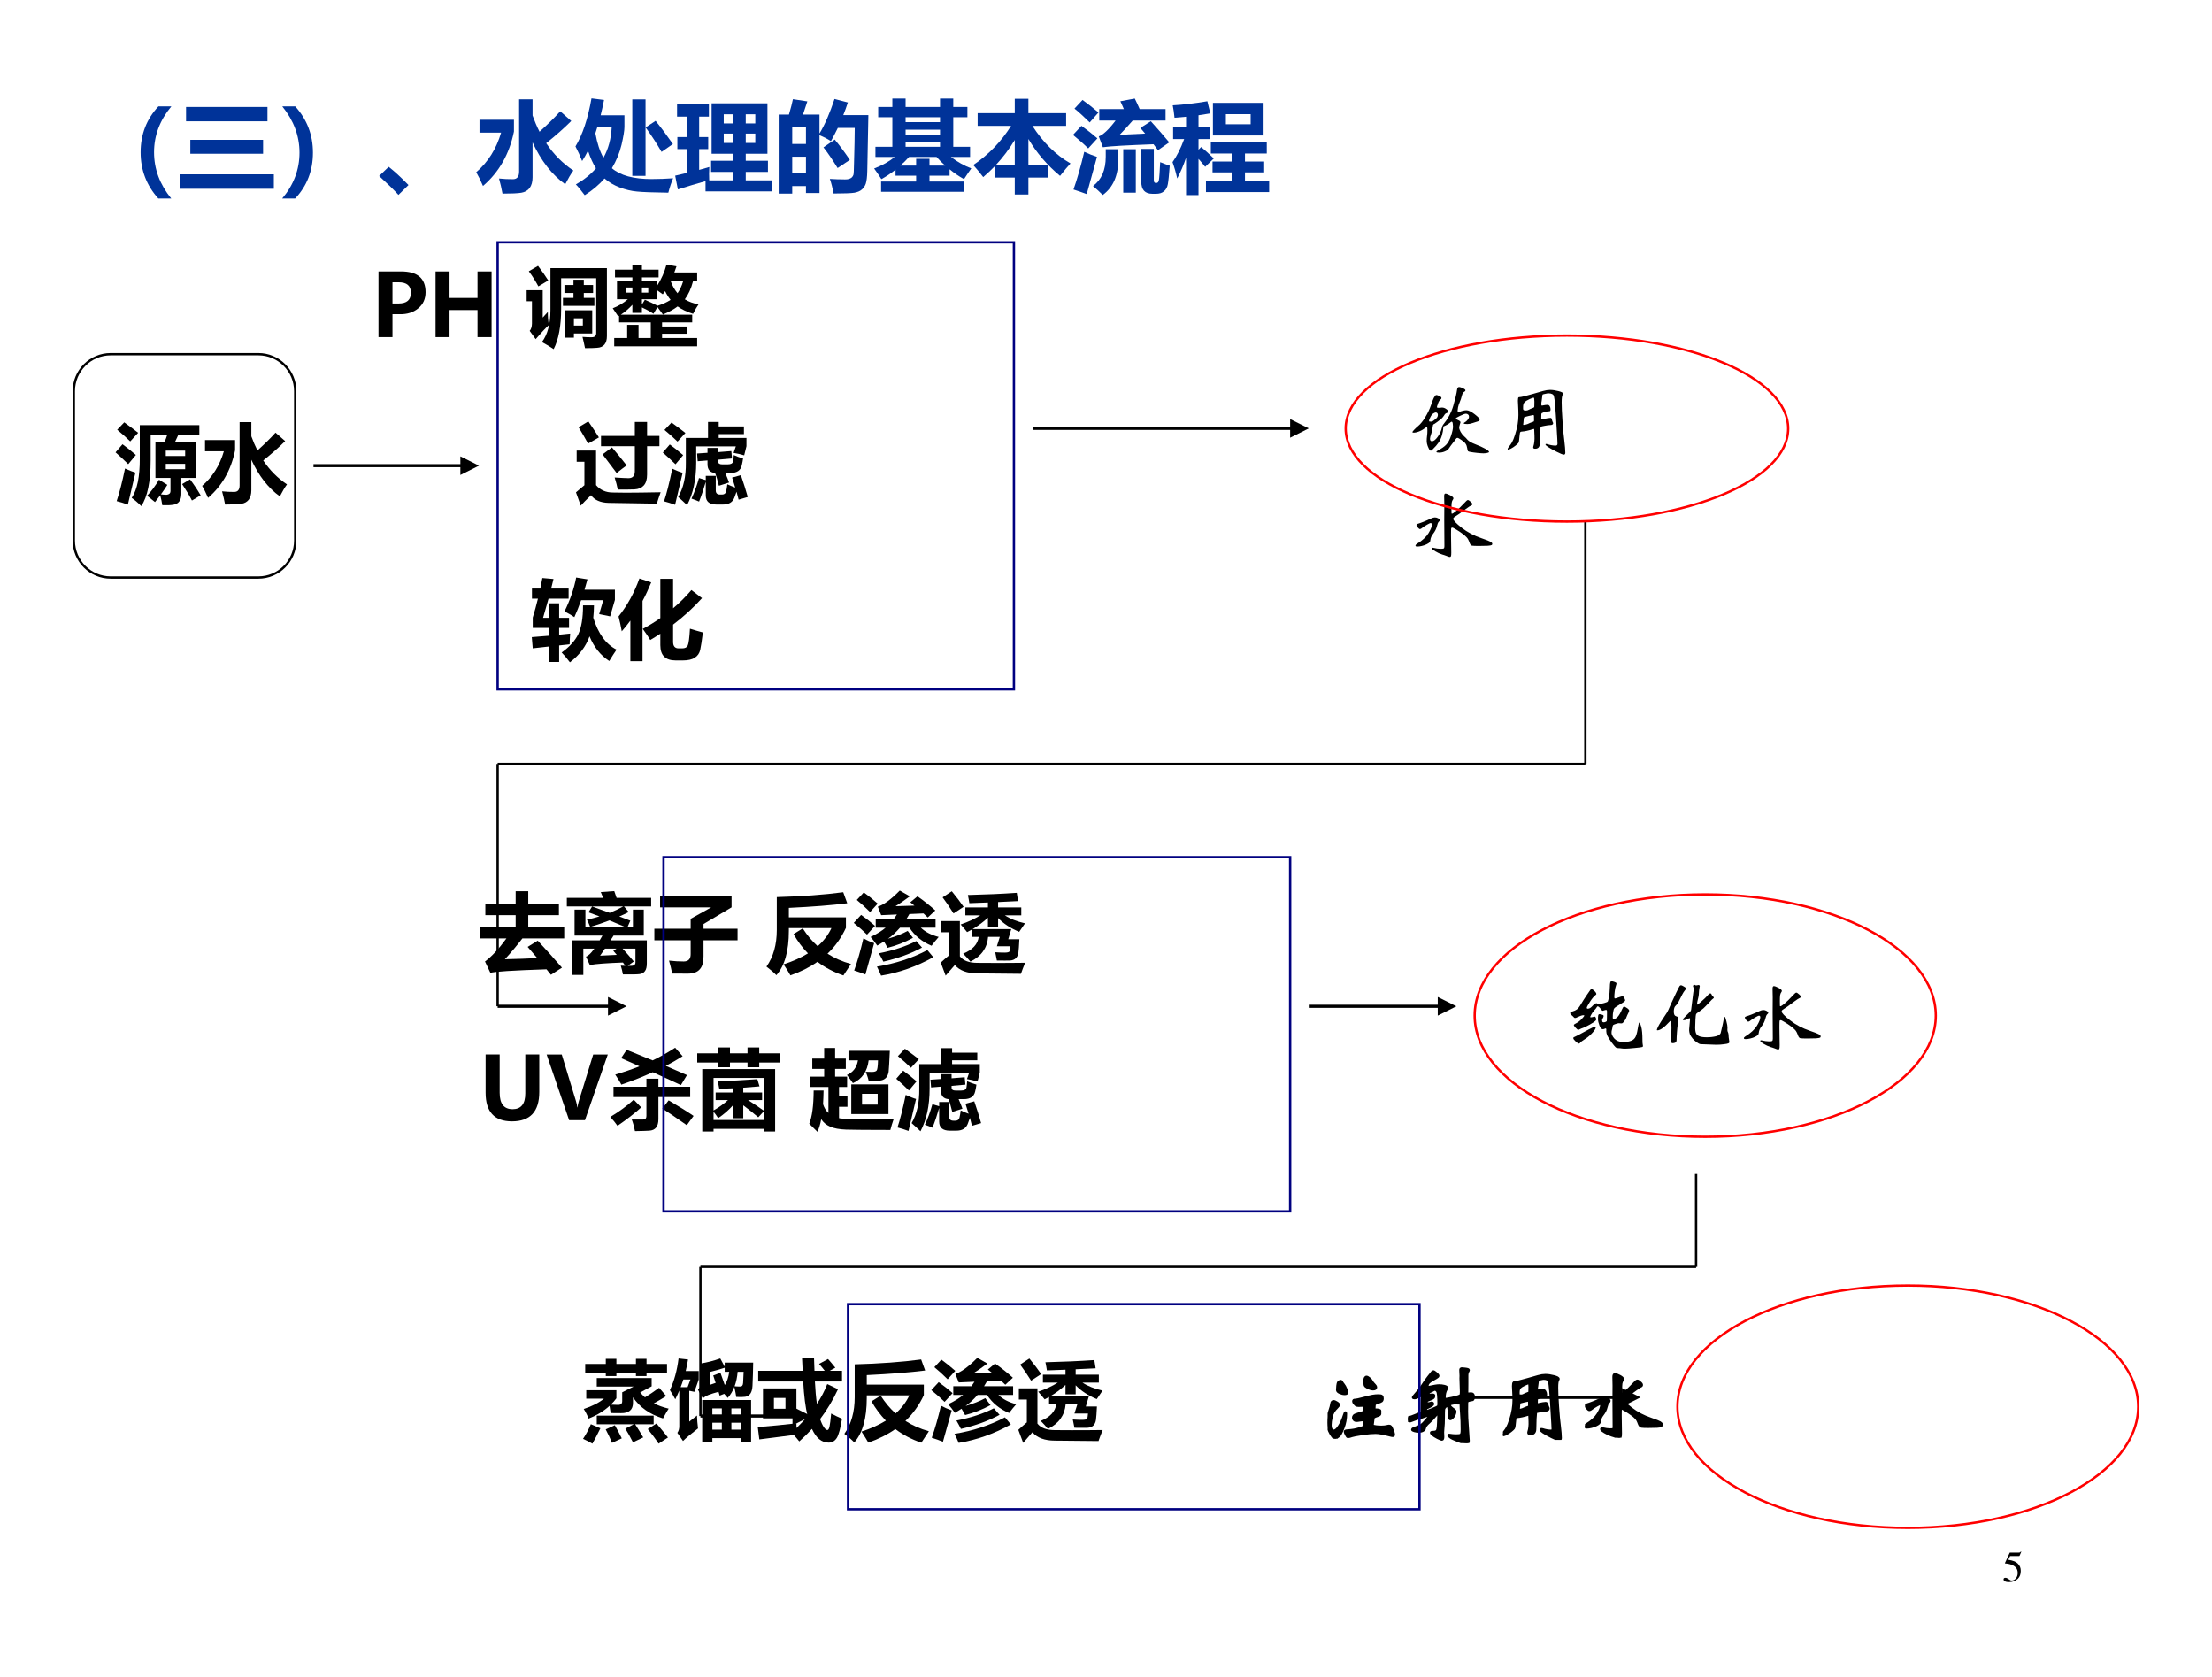 <?xml version="1.0" encoding="UTF-8" standalone="no"?>
<!DOCTYPE svg PUBLIC "-//W3C//DTD SVG 1.1//EN" "http://www.w3.org/Graphics/SVG/1.1/DTD/svg11.dtd">
<svg xmlns="http://www.w3.org/2000/svg" xmlns:xlink="http://www.w3.org/1999/xlink" version="1.1" width="712.08pt" height="539.76pt" viewBox="0 0 712.08 539.76">
<rect x="0" y="0" width="712.08" height="539.76" fill="#333333" stroke="none"/>
<g enable-background="new">
<g>
<g id="Layer-1" data-name="Artifact">
<clipPath id="cp73">
<path transform="matrix(1,0,0,-1,0,539.76)" d="M 0 0 L 712.08 0 L 712.08 539.76 L 0 539.76 Z " fill-rule="evenodd"/>
</clipPath>
<g clip-path="url(#cp73)">
<path transform="matrix(1,0,0,-1,0,539.76)" d="M 0 0 L 712.08 0 L 712.08 539.76 L 0 539.76 Z " fill="#ffffff" fill-rule="evenodd"/>
</g>
</g>
<g id="Layer-1" data-name="Artifact">
<clipPath id="cp74">
<path transform="matrix(1,0,0,-1,0,539.76)" d="M 0 0 L 712.08 0 L 712.08 539.76 L 0 539.76 Z " fill-rule="evenodd"/>
</clipPath>
<g clip-path="url(#cp74)">
<symbol id="font_4b_16">
<path d="M .149 .597 L .345 .597 C .362 .597 .365 .598 .368 .606 L .406 .695 L .397 .702 C .382 .682 .373 .676 .351 .676 L .142 .676 L .033 .439 C .032 .437 .032 .436 .032 .434 C .032 .428 .036 .426 .044 .426 C .076 .426 .115 .419 .157 .406 C .272 .369 .324 .308 .324 .208 C .324 .112 .264 .037 .185 .037 C .165 .037 .149 .044 .119 .066 C .087 .09 .065 .099 .042 .099 C .014 .099 0 .087 0 .062 C 0 .024 .046 0 .122 0 C .205 0 .277 .027 .328 .078 C .373 .123 .394 .18 .394 .256 C .394 .328 .375 .374 .326 .424 C .282 .468 .225 .491 .107 .512 L .149 .597 Z "/>
</symbol>
<use xlink:href="#font_4b_16" transform="matrix(14.04,0,0,-14.04,644.989,509.213)"/>
</g>
</g>
<g id="Layer-1" data-name="Span">
<clipPath id="cp76">
<path transform="matrix(1,0,0,-1,0,539.76)" d="M 0 0 L 712.08 0 L 712.08 539.76 L 0 539.76 Z " fill-rule="evenodd"/>
</clipPath>
<g clip-path="url(#cp76)">
<symbol id="font_4d_36">
<path d="M .161 .264 L .161 0 L 0 0 L 0 .756 L .26 .756 C .448 .756 .542 .677 .542 .517 C .542 .44 .514 .377 .457 .331 C .4 .284 .329 .262 .244 .264 L .161 .264 M .161 .631 L .161 .387 L .231 .387 C .326 .387 .373 .428 .373 .511 C .373 .591 .326 .631 .232 .631 L .161 .631 Z "/>
</symbol>
<symbol id="font_4d_2e">
<path d="M .645 0 L .483 0 L .483 .312 L .161 .312 L .161 0 L 0 0 L 0 .756 L .161 .756 L .161 .451 L .483 .451 L .483 .756 L .645 .756 L .645 0 Z "/>
</symbol>
<symbol id="font_4d_3">
<path d="M -2147483500 -2147483500 Z "/>
</symbol>
<use xlink:href="#font_4d_36" transform="matrix(27.96,0,0,-27.96,121.844,108.5)"/>
<use xlink:href="#font_4d_2e" transform="matrix(27.96,0,0,-27.96,140.213,108.5)"/>
<use xlink:href="#font_4d_3" transform="matrix(27.96,0,0,-27.96,60043638000,-60043638000)"/>
</g>
</g>
<g id="Layer-1" data-name="P">
<clipPath id="cp78">
<path transform="matrix(1,0,0,-1,0,539.76)" d="M 0 0 L 712.08 0 L 712.08 539.76 L 0 539.76 Z " fill-rule="evenodd"/>
</clipPath>
<g clip-path="url(#cp78)">
<symbol id="font_4f_a81">
<path d="M .801 .816 L .397 .816 L .397 .463 C .397 .266 .368 .111 .311 0 C .271 .027 .226 .054 .176 .081 C .242 .17 .274 .293 .274 .45 L .274 .932 L .924 .932 L .924 .151 C .924 .064 .886 .019 .81 .015 C .779 .012 .733 .011 .672 .011 C .663 .056 .653 .099 .643 .141 C .686 .137 .722 .136 .75 .137 C .784 .137 .801 .153 .801 .186 L .801 .816 M .437 .132 L .437 .447 L .755 .447 L .755 .18 L .544 .18 L .544 .132 L .437 .132 M .244 .428 C .243 .378 .247 .327 .256 .277 C .217 .242 .167 .188 .104 .115 L .035 .21 C .051 .229 .06 .257 .061 .293 L .061 .551 L 0 .551 L 0 .678 L .185 .678 L .185 .363 C .198 .378 .217 .399 .244 .428 M .418 .59 L .539 .59 L .539 .646 L .435 .646 L .435 .738 L .539 .738 L .539 .799 L .658 .799 L .658 .738 L .765 .738 L .765 .646 L .658 .646 L .658 .59 L .78 .59 L .78 .498 L .418 .498 L .418 .59 M .131 .958 C .176 .899 .216 .843 .249 .79 C .218 .771 .18 .748 .135 .722 C .102 .784 .065 .842 .025 .896 L .131 .958 M .647 .355 L .544 .355 L .544 .271 L .647 .271 L .647 .355 Z "/>
</symbol>
<symbol id="font_4f_766">
<path d="M .017 .096 L .166 .096 L .166 .247 L .297 .247 L .297 .096 L .438 .096 L .438 .276 L .073 .276 L .073 .352 L .062 .346 C .044 .374 .023 .405 0 .438 C .065 .463 .123 .498 .174 .542 L .049 .542 L .049 .753 L .226 .753 L .226 .793 L .026 .793 L .026 .882 L .226 .882 L .226 .936 L .336 .936 L .336 .882 L .528 .882 L .528 .793 L .336 .793 L .336 .753 L .513 .753 L .513 .7 C .56 .774 .596 .854 .619 .941 L .734 .92 C .726 .895 .717 .872 .709 .85 L .972 .85 L .972 .747 L .924 .747 C .902 .663 .87 .594 .83 .541 C .875 .513 .928 .494 .988 .483 C .969 .456 .948 .42 .925 .374 C .855 .396 .796 .424 .747 .459 C .704 .426 .648 .396 .578 .366 C .566 .383 .545 .412 .515 .452 L .469 .375 C .423 .405 .378 .429 .336 .448 L .336 .385 L .226 .385 L .226 .478 C .185 .433 .14 .395 .093 .364 L .915 .364 L .915 .276 L .568 .276 L .568 .228 L .857 .228 L .857 .145 L .568 .145 L .568 .096 L .972 .096 L .972 0 L .017 0 L .017 .096 M .336 .542 L .336 .481 L .37 .536 C .42 .515 .468 .492 .516 .467 C .575 .485 .625 .508 .666 .535 C .642 .564 .621 .597 .603 .635 C .593 .622 .585 .61 .576 .599 C .562 .609 .541 .624 .513 .644 L .513 .542 L .336 .542 M .81 .747 L .668 .747 C .688 .694 .714 .649 .746 .611 C .773 .649 .794 .694 .81 .747 M .152 .618 L .226 .618 L .226 .677 L .152 .677 L .152 .618 M .409 .618 L .409 .677 L .336 .677 L .336 .618 L .409 .618 Z "/>
</symbol>
<use xlink:href="#font_4f_a81" transform="matrix(27.96,0,0,-27.96,169.537,112.364)"/>
<use xlink:href="#font_4f_766" transform="matrix(27.96,0,0,-27.96,197.251,111.463)"/>
</g>
</g>
<g id="Layer-1" data-name="P">
<clipPath id="cp80">
<path transform="matrix(1,0,0,-1,0,539.76)" d="M 0 0 L 712.08 0 L 712.08 539.76 L 0 539.76 Z " fill-rule="evenodd"/>
</clipPath>
<g clip-path="url(#cp80)">
<symbol id="font_4f_87c">
<path d="M .1 .963 C .173 .91 .227 .87 .26 .843 L .169 .744 C .123 .789 .073 .834 .019 .878 L .1 .963 M .5 .303 L .596 .244 C .574 .209 .55 .173 .522 .135 C .539 .132 .561 .131 .588 .13 C .617 .134 .631 .147 .632 .17 L .632 .324 L .459 .324 L .459 .737 L .564 .737 C .576 .764 .586 .792 .595 .821 L .404 .821 L .404 .527 C .404 .283 .368 .107 .296 0 C .254 .042 .217 .073 .186 .094 C .249 .188 .28 .338 .279 .545 L .279 .931 L .964 .931 L .964 .821 L .723 .821 C .715 .802 .702 .774 .684 .737 L .922 .737 L .922 .324 L .757 .324 L .757 .14 C .757 .103 .749 .074 .733 .053 C .718 .032 .694 .019 .663 .015 C .631 .01 .59 .008 .538 .01 C .533 .045 .525 .083 .514 .124 C .495 .099 .475 .073 .454 .046 L .363 .119 C .411 .169 .456 .23 .5 .303 M .801 .638 L .578 .638 L .578 .576 L .801 .576 L .801 .638 M .801 .424 L .801 .486 L .578 .486 L .578 .424 L .801 .424 M .08 .711 C .13 .675 .181 .634 .234 .588 L .146 .482 C .099 .529 .05 .574 0 .618 L .08 .711 M .109 .432 C .158 .41 .198 .394 .229 .385 L .142 .017 C .099 .033 .056 .046 .013 .057 C .046 .156 .078 .281 .109 .432 M .857 .307 C .898 .253 .939 .192 .979 .124 L .879 .064 C .848 .124 .81 .187 .766 .253 L .857 .307 Z "/>
</symbol>
<symbol id="font_4f_82b">
<path d="M .955 .73 C .882 .657 .797 .582 .703 .507 C .777 .396 .868 .304 .976 .232 C .95 .197 .923 .15 .894 .094 C .76 .19 .651 .331 .566 .515 L .566 .164 C .566 .119 .556 .083 .537 .057 C .517 .031 .489 .015 .454 .009 C .418 .003 .355 0 .264 0 C .254 .055 .242 .105 .229 .152 C .275 .147 .322 .145 .368 .145 C .41 .145 .431 .17 .431 .221 L .431 .948 L .566 .948 L .566 .785 C .587 .727 .61 .673 .636 .622 C .715 .693 .785 .761 .844 .827 L .955 .73 M .379 .742 L .379 .624 C .333 .397 .229 .215 .068 .077 C .044 .133 .021 .179 0 .215 C .118 .316 .202 .449 .25 .613 L .033 .613 L .033 .742 L .379 .742 Z "/>
</symbol>
<use xlink:href="#font_4f_87c" transform="matrix(27.984,0,0,-27.984,37.195,162.887)"/>
<use xlink:href="#font_4f_82b" transform="matrix(27.984,0,0,-27.984,65.073,162.395)"/>
</g>
</g>
<g id="Layer-1" data-name="P">
<clipPath id="cp81">
<path transform="matrix(1,0,0,-1,0,539.76)" d="M 0 0 L 712.08 0 L 712.08 539.76 L 0 539.76 Z " fill-rule="evenodd"/>
</clipPath>
<g clip-path="url(#cp81)">
<symbol id="font_4f_ada">
<path d="M .142 .969 C .19 .9 .23 .839 .264 .785 C .252 .778 .21 .754 .139 .714 C .103 .78 .067 .842 .03 .902 L .142 .969 M .677 .963 L .818 .963 L .818 .802 L .96 .802 L .96 .684 L .818 .684 L .818 .358 C .818 .303 .806 .261 .78 .232 C .754 .204 .719 .189 .672 .187 C .626 .185 .562 .185 .481 .185 C .473 .226 .461 .272 .445 .324 C .523 .319 .576 .316 .604 .316 C .653 .316 .677 .343 .677 .396 L .677 .684 L .288 .684 L .288 .802 L .677 .802 L .677 .963 M .414 .67 C .458 .62 .514 .551 .583 .463 C .547 .437 .509 .408 .468 .375 C .418 .443 .364 .514 .306 .59 L .414 .67 M .974 .154 C .955 .1 .94 .057 .93 .023 L .373 .032 C .328 .033 .288 .041 .254 .056 C .221 .07 .194 .092 .173 .12 C .118 .067 .078 .027 .055 0 L 0 .153 L .097 .235 L .097 .505 L .008 .505 L .008 .634 L .231 .634 L .231 .236 C .279 .18 .343 .151 .424 .151 L .575 .149 C .675 .149 .808 .151 .974 .154 Z "/>
</symbol>
<symbol id="font_4f_882">
<path d="M .52 .957 L .643 .957 L .643 .905 L .933 .905 L .933 .817 L .643 .817 L .643 .773 L .962 .773 L .962 .678 L .936 .573 C .892 .586 .852 .595 .814 .601 L .84 .676 L .384 .676 L .384 .491 C .384 .296 .349 .132 .279 0 C .245 .033 .211 .064 .177 .094 C .238 .199 .267 .33 .265 .489 L .265 .773 L .52 .773 L .52 .957 M .416 .312 L .494 .288 L .494 .337 L .609 .337 L .609 .169 C .609 .138 .625 .122 .657 .122 L .68 .122 C .704 .122 .72 .132 .727 .153 C .733 .177 .738 .206 .742 .24 C .768 .227 .799 .215 .833 .202 C .822 .239 .81 .277 .797 .317 L .898 .345 C .929 .256 .955 .172 .977 .094 L .872 .063 C .865 .093 .857 .123 .848 .154 C .84 .132 .832 .108 .822 .083 C .801 .032 .758 .007 .691 .007 L .617 .007 C .535 .007 .494 .042 .494 .112 L .494 .269 C .471 .189 .446 .113 .417 .041 C .39 .053 .361 .065 .33 .075 C .365 .151 .393 .229 .416 .312 M .394 .594 L .514 .602 L .514 .658 L .637 .658 L .637 .61 L .788 .622 L .796 .537 L .637 .523 L .637 .502 C .637 .48 .652 .469 .682 .469 L .747 .469 C .783 .469 .803 .48 .808 .502 C .812 .523 .814 .548 .816 .576 C .849 .561 .884 .548 .923 .537 C .92 .512 .915 .486 .908 .457 C .895 .399 .852 .37 .778 .37 L .718 .37 C .737 .328 .751 .291 .762 .26 L .645 .223 C .63 .284 .616 .333 .601 .37 C .543 .375 .514 .408 .514 .47 L .514 .514 L .401 .505 L .394 .594 M .109 .419 C .157 .397 .196 .381 .228 .372 C .203 .268 .174 .145 .141 .004 C .098 .02 .056 .033 .014 .044 C .042 .127 .074 .252 .109 .419 M .08 .698 C .13 .662 .181 .621 .234 .575 L .146 .47 C .104 .511 .055 .557 0 .605 L .08 .698 M .1 .95 C .173 .897 .227 .857 .26 .83 L .169 .731 C .123 .776 .073 .821 .019 .865 L .1 .95 Z "/>
</symbol>
<use xlink:href="#font_4f_ada" transform="matrix(27.984,0,0,-27.984,185.415,162.75)"/>
<use xlink:href="#font_4f_882" transform="matrix(27.984,0,0,-27.984,213.375,162.586)"/>
</g>
</g>
<g id="Layer-1" data-name="P">
<clipPath id="cp82">
<path transform="matrix(1,0,0,-1,0,539.76)" d="M 0 0 L 712.08 0 L 712.08 539.76 L 0 539.76 Z " fill-rule="evenodd"/>
</clipPath>
<g clip-path="url(#cp82)">
<symbol id="font_4f_ac6">
<path d="M .957 .835 L .957 .718 L .902 .529 L .776 .555 L .823 .715 L .568 .715 C .543 .643 .517 .578 .49 .52 C .468 .536 .43 .559 .377 .586 C .442 .719 .487 .849 .511 .976 L .641 .955 C .63 .913 .618 .873 .607 .835 L .957 .835 M .011 .161 L 0 .29 C .06 .294 .126 .3 .198 .306 L .198 .396 L .011 .396 L .011 .515 C .032 .582 .052 .655 .071 .733 L .002 .733 L .002 .849 L .098 .849 C .106 .888 .114 .928 .122 .97 L .25 .959 L .223 .849 L .424 .849 L .424 .733 L .193 .733 C .173 .66 .152 .587 .13 .512 L .198 .512 L .198 .679 L .315 .679 L .315 .512 L .429 .512 L .429 .396 L .315 .396 L .315 .318 L .442 .331 C .439 .294 .437 .253 .436 .207 L .315 .194 L .315 .004 L .198 .004 L .198 .182 L .011 .161 M .59 .655 L .716 .655 C .715 .605 .713 .558 .708 .513 C .765 .329 .854 .207 .976 .146 C .951 .11 .923 .066 .892 .015 C .79 .081 .715 .176 .665 .299 C .622 .181 .547 .081 .439 0 C .402 .049 .37 .087 .344 .113 C .435 .178 .498 .248 .535 .323 C .571 .398 .59 .508 .59 .655 Z "/>
</symbol>
<symbol id="font_4f_516">
<path d="M .24 .952 L .376 .907 C .345 .832 .312 .76 .276 .693 L .276 0 L .136 0 L .136 .467 C .104 .424 .071 .382 .037 .344 C .026 .405 .014 .462 0 .515 C .102 .643 .182 .789 .24 .952 M .839 .819 L .961 .726 C .864 .618 .753 .516 .628 .421 L .628 .222 C .628 .173 .649 .148 .691 .148 L .733 .148 C .766 .148 .787 .159 .797 .181 C .807 .202 .816 .267 .822 .374 C .876 .357 .925 .343 .971 .331 C .959 .237 .949 .17 .94 .13 C .931 .091 .911 .061 .877 .04 C .845 .019 .799 .009 .741 .009 L .657 .009 C .54 .009 .481 .067 .481 .184 L .481 .317 C .444 .292 .405 .268 .365 .244 C .344 .279 .316 .321 .279 .372 C .35 .41 .417 .451 .481 .496 L .481 .948 L .628 .948 L .628 .609 C .704 .673 .774 .743 .839 .819 Z "/>
</symbol>
<use xlink:href="#font_4f_ac6" transform="matrix(27.96,0,0,-27.96,171.19,213.166)"/>
<use xlink:href="#font_4f_516" transform="matrix(27.96,0,0,-27.96,199.122,212.811)"/>
</g>
</g>
<g id="Layer-1" data-name="P">
<clipPath id="cp83">
<path transform="matrix(1,0,0,-1,0,539.76)" d="M 0 0 L 712.08 0 L 712.08 539.76 L 0 539.76 Z " fill-rule="evenodd"/>
</clipPath>
<g clip-path="url(#cp83)">
<symbol id="font_4f_53d">
<path d="M 0 .548 L .408 .548 L .408 .686 L .059 .686 L .059 .814 L .408 .814 L .408 .962 L .553 .962 L .553 .814 L .906 .814 L .906 .686 L .553 .686 L .553 .548 L .967 .548 L .967 .419 L .486 .419 C .424 .339 .357 .258 .284 .179 C .424 .182 .548 .186 .657 .192 L .546 .321 L .662 .393 C .754 .295 .847 .191 .941 .082 L .814 0 C .799 .02 .781 .041 .763 .063 C .372 .05 .157 .036 .117 .022 L .055 .153 C .133 .211 .215 .299 .302 .419 L 0 .419 L 0 .548 Z "/>
</symbol>
<symbol id="font_4f_928">
<path d="M .291 .788 L .494 .715 C .549 .737 .601 .762 .65 .789 L 0 .789 L 0 .887 L .418 .887 C .409 .91 .4 .932 .391 .954 L .546 .965 C .553 .945 .562 .919 .573 .887 L .971 .887 L .971 .789 L .658 .789 L .713 .724 C .677 .706 .641 .689 .604 .673 L .731 .625 L .698 .549 L .761 .549 L .761 .752 L .886 .752 L .886 .453 L .538 .453 L .503 .398 L .921 .398 L .921 .134 C .921 .093 .914 .064 .9 .045 C .887 .026 .867 .014 .839 .01 C .812 .006 .747 .005 .646 .006 C .639 .045 .63 .079 .621 .107 L .673 .105 L .646 .143 C .458 .136 .331 .127 .265 .114 L .22 .211 C .245 .218 .278 .249 .317 .303 L .19 .303 L .19 0 L .06 0 L .06 .398 L .378 .398 C .389 .415 .399 .434 .41 .453 L .089 .453 L .089 .752 L .214 .752 L .214 .549 L .679 .549 L .491 .628 C .419 .6 .344 .575 .269 .553 C .255 .588 .243 .616 .231 .636 C .282 .647 .33 .66 .376 .674 C .328 .692 .286 .708 .249 .721 L .291 .788 M .771 .155 L .702 .105 C .745 .103 .77 .106 .778 .114 C .786 .122 .79 .132 .79 .145 L .79 .303 L .642 .303 C .688 .253 .731 .204 .771 .155 M .535 .278 L .572 .303 L .439 .303 C .421 .276 .402 .249 .383 .222 C .437 .224 .501 .227 .575 .231 L .535 .278 Z "/>
</symbol>
<symbol id="font_4f_5fe">
<path d="M 0 .517 L .418 .517 L .418 .631 L .655 .763 L .066 .763 L .066 .893 L .889 .893 L .889 .763 L .566 .571 L .566 .517 L .958 .517 L .958 .384 L .566 .384 L .566 .198 C .566 .131 .552 .081 .522 .049 C .493 .016 .447 0 .385 0 L .205 .001 C .196 .05 .184 .099 .169 .15 C .228 .143 .284 .14 .338 .14 C .392 .14 .419 .169 .418 .226 L .418 .384 L 0 .384 L 0 .517 Z "/>
</symbol>
<use xlink:href="#font_4f_53d" transform="matrix(27.96,0,0,-27.96,154.591,313.741)"/>
<use xlink:href="#font_4f_928" transform="matrix(27.96,0,0,-27.96,182.47,313.795)"/>
<use xlink:href="#font_4f_5fe" transform="matrix(27.96,0,0,-27.96,210.648,313.372)"/>
</g>
</g>
<g id="Layer-1" data-name="P">
<clipPath id="cp84">
<path transform="matrix(1,0,0,-1,0,539.76)" d="M 0 0 L 712.08 0 L 712.08 539.76 L 0 539.76 Z " fill-rule="evenodd"/>
</clipPath>
<g clip-path="url(#cp84)">
<symbol id="font_4f_545">
<path d="M .915 .669 L .915 .548 C .862 .434 .792 .335 .703 .251 C .783 .199 .873 .16 .973 .132 C .964 .119 .935 .076 .886 0 C .775 .038 .676 .09 .587 .157 C .497 .094 .394 .042 .276 .001 C .256 .037 .229 .08 .197 .128 C .305 .163 .398 .205 .478 .254 C .415 .319 .36 .392 .312 .476 L .418 .542 C .467 .465 .524 .396 .59 .337 C .659 .398 .712 .467 .748 .545 L .258 .545 L .258 .515 C .258 .281 .21 .11 .114 .003 C .09 .03 .051 .063 0 .102 C .079 .213 .119 .354 .119 .524 L .119 .902 C .405 .91 .66 .928 .884 .958 L .93 .831 C .757 .809 .533 .791 .258 .778 L .258 .669 L .915 .669 Z "/>
</symbol>
<symbol id="font_4f_871">
<path d="M .253 .652 L .462 .652 C .474 .669 .486 .686 .497 .704 L .316 .696 L .277 .794 C .345 .815 .429 .877 .53 .979 L .646 .913 C .577 .862 .522 .824 .481 .799 L .699 .806 C .684 .819 .668 .831 .651 .844 L .734 .913 C .808 .861 .876 .807 .939 .75 L .852 .669 C .836 .685 .819 .701 .803 .716 L .641 .709 C .63 .69 .619 .671 .607 .652 L .942 .652 L .942 .552 L .772 .552 C .822 .504 .89 .468 .978 .445 C .951 .415 .924 .381 .896 .344 C .788 .389 .703 .458 .641 .552 L .533 .552 C .485 .498 .439 .455 .394 .425 C .484 .451 .56 .481 .621 .515 L .682 .435 C .589 .384 .492 .346 .389 .32 C .372 .352 .359 .376 .348 .393 C .324 .377 .298 .361 .271 .346 C .245 .383 .22 .417 .194 .445 C .268 .48 .325 .516 .367 .552 L .253 .552 L .253 .652 M .116 .958 C .166 .922 .219 .879 .276 .829 L .188 .732 C .133 .787 .082 .833 .035 .871 L .116 .958 M .085 .699 C .143 .658 .196 .616 .245 .573 L .153 .472 C .114 .511 .062 .557 0 .607 L .085 .699 M .111 .428 C .15 .407 .192 .389 .235 .374 L .134 .013 C .091 .03 .048 .046 .005 .059 C .043 .165 .078 .288 .111 .428 M .72 .398 L .786 .323 C .66 .254 .512 .2 .341 .161 C .326 .191 .309 .223 .289 .257 C .455 .289 .599 .336 .72 .398 M .916 .212 C .721 .104 .521 .033 .315 0 C .304 .029 .287 .064 .267 .104 C .481 .139 .674 .202 .848 .294 L .916 .212 Z "/>
</symbol>
<symbol id="font_4f_af4">
<path d="M .127 .971 C .183 .903 .228 .843 .263 .792 C .218 .763 .179 .738 .147 .716 C .104 .785 .062 .847 .021 .901 L .127 .971 M .905 .419 C .901 .345 .898 .294 .894 .266 C .89 .238 .88 .216 .864 .2 C .847 .184 .825 .176 .797 .174 C .769 .173 .719 .173 .646 .174 C .641 .202 .635 .233 .627 .269 C .668 .266 .704 .265 .734 .265 C .765 .265 .783 .269 .79 .277 C .796 .285 .8 .305 .802 .338 L .646 .338 L .68 .446 L .545 .446 C .534 .317 .466 .222 .341 .161 C .32 .188 .292 .218 .258 .253 C .365 .296 .425 .36 .437 .446 L .354 .446 L .354 .528 C .337 .519 .32 .51 .303 .501 C .282 .528 .257 .557 .229 .589 C .315 .618 .39 .653 .455 .694 L .283 .694 L .283 .785 L .543 .785 L .543 .842 L .329 .834 C .325 .863 .319 .895 .312 .928 C .514 .933 .702 .941 .875 .953 L .89 .858 L .66 .847 L .66 .785 L .927 .785 L .927 .694 L .738 .694 C .798 .654 .876 .623 .97 .602 C .945 .567 .923 .535 .903 .504 C .804 .545 .723 .598 .66 .663 L .66 .559 L .543 .559 L .543 .667 C .493 .62 .435 .576 .367 .536 L .812 .536 L .777 .419 L .905 .419 M .971 .148 C .951 .098 .935 .056 .923 .021 L .421 .026 C .304 .026 .217 .058 .162 .122 C .135 .092 .1 .051 .056 0 L 0 .15 C .028 .176 .061 .205 .098 .236 L .098 .499 L .006 .499 L .006 .628 L .22 .628 L .22 .222 C .259 .172 .326 .147 .422 .147 L .62 .146 C .717 .146 .834 .146 .971 .148 Z "/>
</symbol>
<use xlink:href="#font_4f_545" transform="matrix(27.96,0,0,-27.96,246.735,313.959)"/>
<use xlink:href="#font_4f_871" transform="matrix(27.96,0,0,-27.96,274.834,314.014)"/>
<use xlink:href="#font_4f_af4" transform="matrix(27.96,0,0,-27.96,302.849,314.014)"/>
</g>
</g>
<g id="Layer-1" data-name="Span">
<clipPath id="cp85">
<path transform="matrix(1,0,0,-1,0,539.76)" d="M 0 0 L 712.08 0 L 712.08 539.76 L 0 539.76 Z " fill-rule="evenodd"/>
</clipPath>
<g clip-path="url(#cp85)">
<symbol id="font_4d_3b">
<path d="M .618 .338 C .618 .113 .513 0 .304 0 C .101 0 0 .11 0 .33 L 0 .77 L .162 .77 L .162 .329 C .162 .203 .211 .14 .311 .14 C .408 .14 .457 .2 .457 .322 L .457 .77 L .618 .77 L .618 .338 Z "/>
</symbol>
<symbol id="font_4d_3c">
<path d="M .704 .756 L .441 0 L .259 0 L 0 .756 L .174 .756 L .337 .222 C .346 .195 .351 .17 .353 .147 L .355 .147 C .358 .171 .364 .197 .372 .224 L .536 .756 L .704 .756 Z "/>
</symbol>
<use xlink:href="#font_4d_3b" transform="matrix(27.96,0,0,-27.96,156.325,360.919)"/>
<use xlink:href="#font_4d_3c" transform="matrix(27.96,0,0,-27.96,175.97,360.55)"/>
</g>
</g>
<g id="Layer-1" data-name="P">
<clipPath id="cp86">
<path transform="matrix(1,0,0,-1,0,539.76)" d="M 0 0 L 712.08 0 L 712.08 539.76 L 0 539.76 Z " fill-rule="evenodd"/>
</clipPath>
<g clip-path="url(#cp86)">
<symbol id="font_4f_3b11">
<path d="M .037 .511 L .416 .511 L .416 .603 L .554 .603 L .554 .511 L .92 .511 L .92 .392 L .554 .392 L .554 .137 C .554 .053 .519 .009 .448 .005 C .416 .003 .362 .001 .284 0 C .272 .06 .259 .104 .247 .133 L .376 .133 C .403 .133 .416 .147 .416 .174 L .416 .392 L .037 .392 L .037 .511 M .125 .84 L .188 .936 C .279 .9 .38 .859 .488 .814 C .579 .858 .666 .907 .747 .96 L .833 .862 C .772 .823 .707 .786 .639 .751 C .716 .718 .798 .682 .883 .645 L .813 .53 C .711 .578 .603 .627 .489 .678 C .377 .627 .257 .579 .127 .535 C .118 .556 .094 .595 .057 .651 C .154 .679 .247 .711 .336 .746 C .267 .777 .197 .808 .125 .84 M .672 .354 C .789 .285 .885 .226 .959 .175 L .881 .068 C .76 .154 .666 .217 .599 .26 L .672 .354 M .27 .362 L .356 .273 C .282 .206 .191 .135 .083 .061 C .058 .096 .031 .13 0 .163 C .106 .227 .196 .293 .27 .362 Z "/>
</symbol>
<symbol id="font_4f_553e">
<path d="M .058 0 L .058 .719 L .897 .719 L .897 0 L .767 0 L .767 .031 L .188 .031 L .188 0 L .058 0 M 0 .9 L .242 .9 L .242 .968 L .377 .968 L .377 .9 L .579 .9 L .579 .968 L .714 .968 L .714 .9 L .956 .9 L .956 .794 L .714 .794 L .714 .74 L .579 .74 L .579 .794 L .377 .794 L .377 .74 L .242 .74 L .242 .794 L 0 .794 L 0 .9 M .212 .449 L .412 .449 L .412 .498 C .357 .495 .304 .493 .254 .492 C .25 .514 .244 .543 .237 .578 C .394 .584 .545 .592 .692 .603 L .717 .52 C .652 .514 .59 .509 .53 .505 L .53 .449 L .747 .449 L .747 .362 L .585 .362 C .643 .326 .703 .285 .767 .24 L .767 .617 L .188 .617 L .188 .243 C .248 .277 .304 .317 .354 .362 L .212 .362 L .212 .449 M .412 .153 L .412 .303 C .368 .252 .311 .202 .241 .154 C .224 .182 .206 .206 .188 .228 L .188 .133 L .767 .133 L .767 .234 L .703 .164 C .647 .212 .59 .257 .53 .302 L .53 .153 L .412 .153 Z "/>
</symbol>
<use xlink:href="#font_4f_3b11" transform="matrix(27.96,0,0,-27.96,196.461,364.059)"/>
<use xlink:href="#font_4f_553e" transform="matrix(27.96,0,0,-27.96,224.448,364.195)"/>
</g>
</g>
<g id="Layer-1" data-name="P">
<clipPath id="cp87">
<path transform="matrix(1,0,0,-1,0,539.76)" d="M 0 0 L 712.08 0 L 712.08 539.76 L 0 539.76 Z " fill-rule="evenodd"/>
</clipPath>
<g clip-path="url(#cp87)">
<symbol id="font_4f_aac">
<path d="M .436 .516 L .343 .516 L .343 .407 L .44 .407 L .44 .288 L .343 .288 L .343 .158 C .354 .151 .433 .147 .579 .147 C .679 .147 .811 .149 .974 .152 C .957 .102 .943 .059 .934 .021 C .675 .021 .506 .023 .427 .025 C .348 .028 .286 .039 .241 .059 C .197 .078 .162 .107 .138 .145 C .127 .085 .112 .036 .094 0 C .065 .029 .034 .06 0 .093 C .033 .173 .05 .3 .051 .475 L .165 .475 C .164 .418 .162 .366 .159 .318 C .172 .277 .192 .243 .221 .217 L .221 .516 L .008 .516 L .008 .635 L .172 .635 L .172 .724 L .035 .724 L .035 .843 L .172 .843 L .172 .965 L .298 .965 L .298 .843 L .421 .843 L .421 .724 L .298 .724 L .298 .635 L .436 .635 L .436 .516 M .685 .582 C .68 .609 .669 .646 .65 .691 C .68 .69 .704 .689 .721 .689 C .749 .689 .768 .695 .776 .705 C .785 .715 .79 .755 .792 .822 L .684 .822 C .669 .696 .609 .608 .503 .56 C .486 .585 .463 .617 .434 .654 C .504 .684 .547 .74 .561 .822 L .452 .822 L .452 .932 L .928 .932 C .922 .798 .917 .718 .914 .691 C .91 .665 .901 .643 .887 .625 C .872 .608 .853 .597 .83 .592 C .806 .587 .758 .583 .685 .582 M .484 .546 L .912 .546 L .912 .204 L .484 .204 L .484 .546 M .788 .313 L .788 .437 L .608 .437 L .608 .313 L .788 .313 Z "/>
</symbol>
<use xlink:href="#font_4f_aac" transform="matrix(27.96,0,0,-27.96,260.508,364.277)"/>
<use xlink:href="#font_4f_882" transform="matrix(27.96,0,0,-27.96,288.519,364.113)"/>
</g>
</g>
<g id="Layer-1" data-name="P">
<clipPath id="cp88">
<path transform="matrix(1,0,0,-1,0,539.76)" d="M 0 0 L 712.08 0 L 712.08 539.76 L 0 539.76 Z " fill-rule="evenodd"/>
</clipPath>
<g clip-path="url(#cp88)">
<symbol id="font_4f_561c">
<path d="M .876 .643 L .958 .548 C .917 .522 .87 .494 .816 .464 C .866 .438 .923 .418 .986 .403 C .975 .388 .954 .351 .923 .294 C .922 .292 .922 .291 .921 .29 C .77 .336 .655 .417 .575 .533 L .575 .47 C .575 .39 .529 .35 .438 .351 C .399 .351 .359 .351 .318 .352 C .314 .382 .309 .409 .305 .435 C .241 .376 .161 .327 .064 .288 C .047 .331 .028 .368 .008 .399 C .106 .431 .184 .471 .241 .518 L .037 .518 L .037 .615 L .384 .615 L .384 .522 C .365 .496 .344 .472 .32 .449 C .35 .447 .378 .446 .403 .446 C .435 .446 .451 .46 .451 .489 L .451 .591 L .582 .657 L .158 .657 L .158 .755 L .79 .755 L .79 .66 L .658 .589 C .675 .569 .693 .551 .713 .533 C .766 .565 .82 .602 .876 .643 M .025 .917 L .262 .917 L .262 .976 L .384 .976 L .384 .917 L .609 .917 L .609 .976 L .731 .976 L .731 .917 L .967 .917 L .967 .813 L .731 .813 L .731 .778 L .609 .778 L .609 .813 L .384 .813 L .384 .778 L .262 .778 L .262 .813 L .025 .813 L .025 .917 M .487 .173 L .584 .223 L .158 .223 L .158 .322 L .813 .322 L .813 .223 L .6 .223 C .634 .171 .665 .121 .693 .072 L .575 .015 C .547 .071 .517 .124 .487 .173 M .745 .168 L .846 .232 C .896 .173 .94 .119 .978 .071 L .87 0 C .832 .058 .79 .114 .745 .168 M .09 .224 L .2 .177 C .168 .111 .137 .052 .108 0 C .062 .026 .025 .044 0 .055 C .034 .106 .064 .162 .09 .224 M .261 .164 L .366 .212 C .397 .157 .424 .107 .446 .061 L .334 .009 C .313 .06 .289 .111 .261 .164 Z "/>
</symbol>
<symbol id="font_4f_696b">
<path d="M .372 .482 L .935 .482 L .935 .002 L .817 .002 L .817 .043 L .489 .043 L .489 0 L .372 0 L .372 .482 M .354 .902 C .429 .914 .505 .933 .58 .96 L .631 .865 L .631 .912 L .959 .912 C .958 .824 .955 .734 .951 .645 C .947 .568 .919 .526 .867 .519 C .847 .516 .812 .515 .764 .517 C .761 .539 .754 .578 .742 .632 C .723 .584 .698 .542 .666 .506 C .658 .516 .645 .532 .625 .553 L .573 .532 C .569 .547 .564 .562 .56 .576 C .514 .564 .476 .552 .446 .541 C .412 .526 .39 .512 .38 .499 L .323 .601 C .344 .621 .354 .641 .354 .659 L .354 .902 M .332 .815 L .332 .717 L .282 .576 C .261 .581 .242 .585 .223 .588 L .223 .233 C .251 .256 .281 .279 .312 .303 C .313 .255 .318 .205 .324 .155 C .24 .09 .183 .042 .151 .01 L .086 .104 C .101 .124 .108 .15 .108 .182 L .108 .59 C .094 .556 .078 .523 .062 .49 C .045 .523 .024 .559 0 .596 C .05 .702 .083 .823 .1 .96 L .209 .948 C .202 .903 .193 .858 .182 .815 L .332 .815 M .499 .764 L .582 .795 C .601 .743 .618 .696 .632 .654 C .659 .696 .675 .746 .683 .806 L .631 .806 L .631 .853 C .576 .835 .521 .819 .466 .806 L .466 .658 C .488 .666 .508 .673 .527 .679 C .518 .709 .508 .738 .499 .764 M .81 .637 C .83 .637 .841 .65 .843 .678 C .845 .719 .847 .761 .849 .806 L .78 .806 C .775 .744 .763 .688 .745 .64 C .762 .638 .784 .637 .81 .637 M .708 .141 L .817 .141 L .817 .22 L .708 .22 L .708 .141 M .489 .141 L .598 .141 L .598 .22 L .489 .22 L .489 .141 M .817 .385 L .708 .385 L .708 .309 L .817 .309 L .817 .385 M .489 .309 L .598 .309 L .598 .385 L .489 .385 L .489 .309 M .124 .63 L .204 .63 L .237 .718 L .155 .718 C .146 .688 .135 .659 .124 .63 Z "/>
</symbol>
<symbol id="font_4f_6cb">
<path d="M .005 .827 L .517 .827 L .51 .969 L .648 .969 C .649 .931 .651 .884 .653 .827 L .771 .827 C .756 .847 .734 .874 .706 .906 L .809 .962 C .831 .938 .859 .905 .893 .862 L .828 .827 L .97 .827 L .97 .704 L .658 .704 C .663 .605 .67 .519 .681 .446 C .73 .52 .77 .596 .8 .674 L .924 .615 C .867 .492 .798 .377 .718 .271 C .731 .232 .745 .201 .761 .178 C .776 .156 .79 .145 .801 .145 C .812 .145 .82 .158 .826 .184 C .832 .21 .838 .261 .845 .335 C .886 .313 .927 .294 .97 .275 C .952 .163 .932 .089 .91 .054 C .887 .018 .856 0 .816 0 C .736 0 .672 .053 .624 .158 C .578 .108 .529 .06 .478 .014 C .46 .037 .439 .062 .415 .088 L .018 .037 L 0 .179 C .15 .191 .298 .205 .445 .222 C .445 .202 .445 .184 .446 .168 C .492 .213 .535 .258 .574 .304 C .549 .405 .532 .538 .523 .704 L .005 .704 L .005 .827 M .06 .624 L .445 .624 L .445 .279 L .06 .279 L .06 .624 M .319 .39 L .319 .514 L .186 .514 L .186 .39 L .319 .39 Z "/>
</symbol>
<use xlink:href="#font_4f_561c" transform="matrix(27.96,0,0,-27.96,187.689,464.645)"/>
<use xlink:href="#font_4f_696b" transform="matrix(27.96,0,0,-27.96,215.649,464.072)"/>
<use xlink:href="#font_4f_6cb" transform="matrix(27.96,0,0,-27.96,243.937,464.318)"/>
<use xlink:href="#font_4f_545" transform="matrix(27.96,0,0,-27.96,271.815,464.345)"/>
<use xlink:href="#font_4f_871" transform="matrix(27.96,0,0,-27.96,299.802,464.4)"/>
<use xlink:href="#font_4f_af4" transform="matrix(27.96,0,0,-27.96,327.817,464.4)"/>
</g>
</g>
<g id="Layer-1" data-name="P">
<clipPath id="cp89">
<path transform="matrix(1,0,0,-1,0,539.76)" d="M 0 0 L 712.08 0 L 712.08 539.76 L 0 539.76 Z " fill-rule="evenodd"/>
</clipPath>
<g clip-path="url(#cp89)">
<symbol id="font_5a_13c2">
<path d="M .448 .711 C .455 .711 .466 .706 .479 .695 C .492 .684 .502 .673 .507 .661 C .513 .65 .526 .634 .546 .613 C .553 .606 .556 .599 .556 .592 C .556 .577 .545 .57 .523 .57 C .513 .57 .502 .572 .491 .576 C .48 .58 .468 .585 .455 .592 C .443 .599 .436 .605 .433 .608 C .43 .611 .428 .619 .427 .632 C .426 .645 .425 .657 .425 .668 C .425 .679 .427 .689 .431 .698 C .436 .707 .441 .711 .448 .711 M .151 .663 C .156 .663 .16 .66 .163 .653 C .166 .647 .172 .637 .183 .624 C .194 .611 .203 .594 .211 .574 C .22 .555 .224 .54 .224 .53 C .224 .521 .215 .516 .196 .516 C .179 .516 .161 .52 .141 .529 C .121 .538 .111 .548 .111 .561 C .111 .574 .112 .589 .114 .608 C .117 .627 .119 .639 .121 .643 C .123 .648 .127 .652 .134 .656 C .141 .661 .146 .663 .151 .663 M .708 .147 C .717 .147 .723 .144 .728 .138 C .733 .132 .739 .118 .748 .095 C .757 .073 .762 .057 .762 .048 C .762 .039 .758 .034 .751 .034 C .744 .034 .735 .035 .726 .038 C .647 .059 .589 .069 .552 .069 C .515 .069 .465 .065 .402 .056 C .339 .047 .289 .037 .252 .024 C .245 .022 .238 .021 .233 .021 C .228 .021 .222 .03 .213 .047 C .204 .064 .2 .076 .2 .082 C .2 .088 .209 .092 .226 .093 C .255 .095 .281 .098 .305 .102 C .33 .107 .353 .113 .375 .12 C .397 .127 .41 .132 .413 .135 C .417 .138 .419 .143 .42 .15 C .421 .157 .422 .167 .423 .18 C .424 .193 .425 .202 .425 .207 C .425 .212 .421 .215 .414 .215 C .399 .215 .383 .214 .367 .211 C .352 .208 .339 .207 .329 .207 C .32 .207 .312 .21 .305 .217 C .298 .224 .295 .232 .295 .241 C .295 .25 .298 .258 .304 .265 C .31 .272 .328 .28 .359 .289 C .39 .298 .409 .304 .416 .306 C .423 .308 .427 .315 .427 .327 C .427 .352 .426 .367 .424 .373 C .422 .379 .416 .382 .406 .382 L .355 .38 C .342 .38 .331 .383 .324 .389 C .317 .395 .311 .402 .305 .409 C .3 .417 .297 .424 .297 .43 C .297 .437 .299 .441 .302 .443 C .305 .445 .312 .446 .321 .446 C .33 .446 .36 .452 .409 .465 C .458 .478 .494 .487 .517 .491 C .54 .495 .562 .497 .583 .497 C .604 .497 .618 .495 .623 .49 C .629 .486 .632 .477 .632 .463 C .632 .449 .628 .439 .621 .433 C .614 .428 .6 .422 .579 .415 C .559 .408 .547 .403 .544 .4 C .541 .397 .54 .39 .539 .381 L .537 .347 C .537 .338 .541 .334 .548 .334 C .585 .334 .604 .329 .604 .32 L .603 .306 L .604 .289 C .604 .279 .597 .272 .583 .267 C .57 .263 .559 .259 .551 .256 C .543 .253 .537 .25 .533 .247 C .529 .245 .527 .24 .526 .231 C .525 .222 .524 .209 .521 .192 C .518 .175 .517 .164 .517 .159 C .517 .154 .519 .15 .522 .148 C .525 .146 .537 .143 .556 .14 C .576 .137 .597 .136 .619 .136 C .642 .136 .661 .138 .676 .141 C .691 .145 .702 .147 .708 .147 M .21 .287 C .21 .23 .2 .175 .179 .122 C .159 .07 .142 .039 .127 .029 C .114 .02 .105 .013 .101 .008 C .098 .003 .094 0 .089 0 C .077 0 .059 .02 .035 .059 C .012 .098 0 .139 0 .184 C 0 .229 .007 .273 .021 .314 C .035 .355 .043 .385 .045 .403 C .047 .421 .055 .43 .069 .43 C .078 .43 .091 .425 .106 .415 C .121 .406 .129 .397 .129 .39 C .129 .383 .121 .372 .106 .357 C .075 .328 .054 .294 .045 .254 C .036 .215 .032 .183 .032 .159 C .032 .136 .036 .118 .043 .107 C .05 .096 .06 .091 .071 .091 C .089 .091 .109 .107 .131 .14 C .154 .173 .174 .218 .192 .275 C .197 .292 .202 .301 .205 .301 C .208 .301 .21 .296 .21 .287 Z "/>
</symbol>
<symbol id="font_5a_ee0">
<path d="M .756 .537 C .756 .528 .755 .52 .753 .513 C .752 .506 .749 .501 .746 .499 C .743 .498 .738 .497 .73 .496 C .722 .495 .711 .493 .698 .489 C .685 .485 .679 .476 .679 .463 L .678 .364 C .678 .335 .679 .309 .68 .287 L .689 .149 C .694 .08 .697 .039 .697 .028 C .697 .017 .695 .009 .692 .006 C .689 .002 .684 0 .676 0 C .655 0 .621 .009 .575 .027 C .53 .044 .5 .058 .487 .069 C .474 .079 .467 .086 .467 .089 C .467 .092 .469 .094 .472 .094 C .475 .094 .479 .094 .483 .093 C .504 .089 .527 .087 .554 .087 C .581 .087 .597 .089 .603 .092 C .61 .095 .614 .101 .617 .11 C .62 .119 .621 .135 .621 .156 C .621 .223 .619 .287 .614 .347 C .611 .385 .609 .414 .609 .434 C .609 .455 .605 .464 .597 .461 C .59 .459 .582 .458 .575 .459 C .568 .46 .559 .461 .546 .461 C .534 .461 .522 .459 .509 .456 C .496 .453 .488 .451 .485 .448 C .482 .445 .481 .441 .481 .435 C .481 .423 .497 .406 .53 .384 C .539 .378 .544 .371 .544 .362 C .544 .354 .541 .343 .535 .328 C .53 .314 .522 .302 .511 .292 C .501 .283 .493 .278 .486 .278 C .48 .278 .476 .289 .475 .311 C .472 .367 .469 .401 .466 .413 C .463 .426 .459 .432 .453 .432 C .448 .432 .44 .427 .43 .418 C .421 .409 .415 .399 .413 .386 C .412 .373 .411 .343 .411 .296 C .411 .249 .409 .202 .404 .155 C .403 .143 .402 .133 .402 .124 L .404 .073 C .404 .052 .4 .042 .392 .042 C .384 .042 .367 .049 .341 .062 C .316 .075 .297 .087 .285 .097 C .273 .107 .267 .115 .267 .12 C .267 .125 .275 .127 .291 .127 C .308 .127 .32 .13 .327 .135 C .335 .14 .34 .15 .343 .165 C .346 .18 .348 .204 .349 .235 L .352 .315 C .352 .328 .349 .335 .343 .335 C .337 .335 .332 .334 .329 .331 C .326 .328 .322 .323 .316 .316 C .289 .284 .265 .258 .242 .238 C .212 .213 .195 .189 .192 .168 C .191 .159 .184 .151 .171 .144 C .158 .137 .143 .134 .125 .134 C .108 .134 .091 .136 .074 .141 C .058 .146 .05 .15 .05 .155 C .05 .16 .054 .164 .062 .168 C .071 .172 .086 .178 .107 .185 C .128 .192 .145 .201 .158 .211 C .171 .221 .186 .236 .203 .256 C .22 .277 .233 .291 .24 .299 C .248 .308 .252 .313 .252 .316 C .252 .319 .25 .321 .246 .321 C .236 .321 .218 .317 .193 .308 C .168 .299 .148 .292 .133 .289 C .118 .286 .1 .28 .079 .272 C .058 .265 .045 .26 .039 .257 C .034 .254 .027 .253 .018 .253 C .009 .253 .004 .256 .002 .263 C .001 .27 0 .275 0 .28 C 0 .285 .001 .289 .004 .292 C .007 .295 .011 .296 .016 .297 C .021 .298 .031 .301 .045 .306 C .06 .311 .075 .317 .091 .324 C .107 .331 .121 .337 .133 .34 C .146 .344 .153 .348 .156 .351 C .159 .355 .16 .361 .16 .37 C .16 .45 .161 .496 .162 .508 C .164 .52 .165 .528 .165 .531 C .165 .542 .162 .547 .157 .547 C .152 .547 .147 .545 .141 .542 C .11 .527 .089 .519 .077 .519 C .065 .519 .059 .521 .059 .525 C .059 .529 .061 .533 .066 .538 C .113 .59 .146 .632 .167 .665 C .188 .698 .211 .73 .235 .761 C .26 .792 .274 .811 .279 .816 C .284 .821 .288 .824 .293 .824 C .298 .824 .308 .817 .324 .804 C .34 .791 .348 .781 .348 .774 C .348 .768 .34 .761 .325 .752 C .284 .73 .257 .713 .243 .7 C .23 .688 .223 .673 .223 .655 C .223 .651 .224 .648 .227 .646 C .23 .644 .235 .643 .24 .644 C .298 .657 .337 .663 .358 .663 C .379 .663 .399 .661 .419 .656 C .439 .651 .449 .645 .449 .636 C .449 .632 .447 .627 .443 .621 C .428 .597 .42 .565 .42 .524 C .42 .512 .424 .506 .432 .506 C .441 .506 .464 .51 .503 .518 C .542 .526 .568 .533 .581 .538 C .595 .543 .604 .548 .607 .553 C .61 .558 .612 .571 .612 .591 L .607 .745 L .608 .775 C .608 .792 .607 .806 .606 .816 C .605 .827 .605 .835 .605 .841 C .605 .847 .606 .851 .608 .854 C .611 .857 .615 .858 .621 .858 C .627 .858 .638 .857 .655 .855 C .672 .853 .684 .851 .689 .849 C .695 .847 .698 .844 .698 .84 C .698 .837 .695 .83 .689 .82 C .684 .81 .681 .798 .681 .784 L .681 .683 L .68 .586 C .68 .579 .681 .575 .684 .572 C .687 .569 .692 .568 .699 .568 L .726 .57 C .746 .57 .756 .559 .756 .537 M .213 .366 C .219 .366 .241 .374 .278 .389 C .316 .405 .338 .415 .344 .42 C .35 .425 .353 .435 .353 .449 C .353 .535 .348 .584 .339 .597 C .33 .61 .32 .617 .31 .617 C .304 .617 .297 .614 .288 .609 C .28 .604 .271 .599 .261 .595 C .251 .592 .243 .587 .238 .58 C .233 .573 .231 .568 .231 .565 C .231 .558 .237 .555 .25 .555 C .263 .556 .274 .556 .284 .556 C .295 .556 .3 .553 .3 .546 C .3 .535 .297 .526 .291 .521 C .286 .516 .273 .51 .252 .502 C .232 .495 .22 .489 .217 .486 C .214 .483 .213 .477 .213 .468 C .213 .46 .218 .456 .228 .456 C .239 .456 .248 .457 .256 .46 C .264 .463 .27 .464 .273 .464 C .282 .464 .287 .46 .287 .451 C .287 .444 .281 .437 .269 .43 C .258 .423 .24 .415 .216 .404 C .211 .403 .208 .4 .207 .396 C .206 .392 .205 .386 .205 .378 C .205 .37 .208 .366 .213 .366 Z "/>
</symbol>
<symbol id="font_5a_126b">
<path d="M .306 .285 C .306 .292 .305 .296 .303 .296 C .301 .296 .299 .296 .297 .295 C .241 .277 .195 .267 .159 .265 C .15 .264 .145 .26 .142 .252 C .14 .245 .137 .216 .132 .167 C .131 .152 .128 .142 .124 .135 C .12 .129 .109 .119 .092 .105 C .075 .091 .058 .08 .041 .071 C .024 .062 .012 .057 .007 .057 C .002 .057 0 .06 0 .065 C 0 .07 .006 .08 .017 .094 C .028 .107 .039 .123 .05 .142 C .061 .161 .073 .191 .086 .232 C .099 .273 .109 .312 .115 .349 C .121 .386 .124 .421 .124 .456 C .124 .491 .123 .524 .121 .556 C .119 .589 .118 .61 .118 .62 C .118 .631 .119 .639 .12 .646 C .121 .653 .123 .658 .125 .659 C .128 .661 .131 .662 .136 .662 C .153 .662 .204 .674 .287 .698 C .335 .712 .375 .723 .406 .732 C .437 .741 .465 .745 .488 .745 C .519 .745 .551 .74 .586 .731 C .621 .722 .639 .713 .639 .702 C .639 .699 .638 .696 .635 .692 C .626 .68 .622 .65 .622 .601 C .622 .553 .625 .48 .632 .382 C .639 .285 .645 .213 .652 .166 C .66 .1 .664 .052 .664 .022 C .664 .007 .658 0 .646 0 C .635 0 .606 .012 .56 .035 C .515 .058 .483 .076 .464 .089 C .445 .102 .436 .111 .436 .116 C .436 .121 .438 .123 .442 .123 C .447 .123 .451 .122 .456 .121 C .49 .11 .522 .104 .552 .104 C .567 .104 .574 .111 .574 .126 C .574 .141 .571 .202 .564 .31 C .558 .418 .552 .502 .547 .562 C .542 .623 .537 .659 .533 .672 C .53 .685 .522 .693 .511 .698 C .5 .703 .487 .706 .47 .706 C .463 .706 .45 .704 .433 .7 C .416 .697 .407 .694 .404 .692 C .401 .691 .4 .685 .399 .674 C .398 .664 .396 .646 .392 .619 C .389 .607 .388 .595 .388 .584 C .388 .573 .389 .567 .39 .566 C .391 .565 .394 .564 .399 .565 C .425 .57 .444 .573 .457 .573 C .47 .573 .479 .568 .485 .557 C .491 .546 .494 .535 .494 .523 C .494 .512 .492 .505 .489 .502 C .486 .5 .477 .499 .463 .498 C .449 .497 .435 .495 .421 .49 C .408 .485 .399 .481 .394 .478 C .39 .475 .388 .47 .388 .465 L .387 .417 C .387 .413 .388 .41 .389 .408 C .39 .406 .394 .406 .399 .407 C .448 .418 .479 .423 .491 .423 C .5 .423 .506 .419 .508 .41 C .511 .395 .515 .384 .518 .377 C .522 .371 .524 .366 .524 .361 C .524 .347 .511 .34 .486 .34 C .473 .34 .453 .337 .427 .332 C .401 .327 .387 .324 .384 .322 C .382 .32 .38 .317 .379 .314 C .378 .311 .376 .288 .373 .244 C .371 .201 .37 .162 .37 .127 C .37 .088 .352 .068 .317 .068 C .302 .068 .294 .073 .294 .083 C .294 .086 .295 .089 .296 .094 C .307 .127 .311 .168 .309 .215 L .306 .285 M .178 .527 C .178 .519 .181 .514 .187 .511 C .193 .509 .201 .508 .212 .508 C .223 .508 .233 .511 .243 .517 C .254 .523 .272 .531 .297 .54 C .304 .543 .307 .547 .307 .553 L .308 .611 C .308 .641 .305 .656 .299 .656 C .294 .656 .277 .65 .25 .638 C .223 .626 .205 .614 .194 .602 C .183 .591 .178 .573 .178 .548 L .178 .527 M .185 .342 C .188 .342 .195 .343 .208 .346 C .221 .349 .233 .353 .242 .358 C .251 .363 .262 .367 .273 .371 C .284 .376 .292 .378 .295 .379 C .298 .38 .301 .382 .302 .384 C .303 .387 .304 .39 .304 .393 L .303 .445 C .303 .452 .3 .456 .295 .456 C .29 .456 .273 .452 .242 .445 C .212 .438 .195 .433 .191 .43 C .188 .427 .186 .42 .185 .408 C .185 .396 .184 .383 .182 .37 C .18 .357 .179 .349 .179 .346 C .179 .343 .181 .342 .185 .342 Z "/>
</symbol>
<symbol id="font_5a_f66">
<path d="M .435 .438 C .435 .421 .467 .387 .532 .336 C .597 .285 .673 .245 .762 .215 C .817 .196 .851 .183 .864 .175 C .877 .167 .884 .159 .884 .152 C .884 .145 .882 .14 .877 .137 C .872 .134 .857 .131 .831 .129 C .806 .128 .772 .127 .731 .127 C .69 .127 .664 .128 .651 .13 C .639 .132 .63 .143 .623 .162 C .613 .191 .602 .213 .589 .226 C .577 .239 .56 .254 .539 .269 C .518 .285 .495 .3 .47 .315 C .445 .33 .43 .338 .423 .338 C .417 .338 .413 .335 .411 .33 C .41 .325 .409 .3 .409 .254 L .412 .051 C .412 .028 .411 .014 .408 .009 C .406 .003 .401 0 .393 0 C .388 0 .376 .004 .357 .012 C .338 .019 .322 .025 .309 .028 C .281 .037 .254 .049 .228 .065 C .202 .08 .189 .091 .189 .098 C .189 .105 .193 .108 .202 .106 C .237 .098 .265 .094 .286 .094 C .307 .094 .32 .095 .325 .098 C .33 .101 .333 .11 .333 .123 L .331 .43 L .332 .6 L .33 .7 C .33 .72 .335 .73 .345 .73 C .356 .73 .374 .723 .399 .71 C .424 .697 .437 .685 .437 .675 C .437 .67 .434 .664 .429 .657 C .424 .651 .42 .64 .417 .625 C .415 .61 .414 .587 .414 .554 C .414 .521 .414 .504 .415 .501 C .416 .499 .419 .498 .423 .498 C .427 .498 .441 .507 .464 .526 C .488 .545 .529 .584 .586 .645 C .592 .652 .598 .655 .604 .655 C .61 .655 .62 .649 .633 .637 C .647 .626 .654 .616 .654 .608 C .654 .601 .65 .595 .641 .592 C .632 .589 .613 .577 .582 .554 C .523 .509 .478 .477 .446 .458 C .439 .453 .435 .447 .435 .438 M .281 .424 C .281 .418 .277 .412 .268 .405 C .26 .398 .253 .381 .246 .352 C .24 .324 .225 .295 .201 .264 C .184 .243 .174 .219 .171 .192 C .17 .181 .167 .173 .162 .168 C .158 .163 .147 .156 .13 .147 C .113 .138 .094 .132 .073 .127 C .053 .122 .036 .12 .021 .12 C .007 .12 0 .123 0 .13 C 0 .137 .005 .144 .015 .15 C .079 .189 .124 .231 .15 .274 C .176 .317 .189 .35 .189 .371 C .189 .384 .184 .39 .173 .39 C .168 .39 .156 .384 .136 .373 C .116 .362 .092 .347 .065 .326 C .06 .323 .055 .321 .05 .321 C .045 .321 .037 .327 .026 .34 C .016 .353 .011 .362 .011 .368 C .011 .374 .016 .378 .025 .381 C .062 .392 .114 .412 .18 .443 C .197 .451 .211 .455 .223 .455 C .236 .455 .248 .452 .261 .445 C .274 .438 .281 .431 .281 .424 Z "/>
</symbol>
<use xlink:href="#font_5a_13c2" transform="matrix(27.96,0,0,-27.96,427.379,463.052)"/>
<use xlink:href="#font_5a_ee0" transform="matrix(27.96,0,0,-27.96,453.25,464.478)"/>
<use xlink:href="#font_5a_126b" transform="matrix(27.96,0,0,-27.96,483.819,463.444)"/>
<use xlink:href="#font_5a_f66" transform="matrix(27.96,0,0,-27.96,510.221,462.745)"/>
<use xlink:href="#font_5a_13c2" stroke-width=".029" stroke-linecap="butt" stroke-miterlimit="10" stroke-linejoin="miter" transform="matrix(27.96,0,0,-27.96,427.379,463.052)" fill="none" stroke="#000000"/>
<use xlink:href="#font_5a_ee0" stroke-width=".029" stroke-linecap="butt" stroke-miterlimit="10" stroke-linejoin="miter" transform="matrix(27.96,0,0,-27.96,453.25,464.478)" fill="none" stroke="#000000"/>
<use xlink:href="#font_5a_126b" stroke-width=".029" stroke-linecap="butt" stroke-miterlimit="10" stroke-linejoin="miter" transform="matrix(27.96,0,0,-27.96,483.819,463.444)" fill="none" stroke="#000000"/>
<use xlink:href="#font_5a_f66" stroke-width=".029" stroke-linecap="butt" stroke-miterlimit="10" stroke-linejoin="miter" transform="matrix(27.96,0,0,-27.96,510.221,462.745)" fill="none" stroke="#000000"/>
</g>
</g>
<g id="Layer-1" data-name="P">
<path transform="matrix(1,0,0,-1,0,539.76)" d="M 100.92 390.38 L 149.2 390.38 L 149.2 389.38 L 100.92 389.38 Z M 148.2 392.88 L 154.2 389.88 L 148.2 386.88 Z "/>
</g>
<g id="Layer-1" data-name="P">
<path transform="matrix(1,0,0,-1,0,539.76)" stroke-width=".75" stroke-linecap="butt" stroke-miterlimit="10" stroke-linejoin="miter" fill="none" stroke="#000080" d="M 160.2 317.88 L 326.4 317.88 L 326.4 461.76 L 160.2 461.76 Z "/>
</g>
<g id="Layer-1" data-name="P">
<path transform="matrix(1,0,0,-1,0,539.76)" d="M 332.4 402.38 L 416.32 402.38 L 416.32 401.38 L 332.4 401.38 Z M 415.32 404.88 L 421.32 401.88 L 415.32 398.88 Z "/>
</g>
<g id="Layer-1" data-name="P">
<path transform="matrix(1,0,0,-1,0,539.76)" stroke-width=".75" stroke-linecap="butt" stroke-miterlimit="10" stroke-linejoin="miter" fill="none" stroke="#000080" d="M 213.6 149.88 L 415.32 149.88 L 415.32 263.88 L 213.6 263.88 Z "/>
</g>
<g id="Layer-1" data-name="P">
<path transform="matrix(1,0,0,-1,0,539.76)" stroke-width=".75" stroke-linecap="butt" stroke-miterlimit="10" stroke-linejoin="miter" fill="none" stroke="#000080" d="M 273 54 L 456.96 54 L 456.96 120 L 273 120 Z "/>
</g>
<g id="Layer-1" data-name="P">
<path transform="matrix(1,0,0,-1,0,539.76)" d="M 421.32 216.38 L 463.84 216.38 L 463.84 215.38 L 421.32 215.38 Z M 462.84 218.88 L 468.84 215.88 L 462.84 212.88 Z "/>
</g>
<g id="Layer-1" data-name="P">
<path transform="matrix(1,0,0,-1,0,539.76)" d="M 468.84 90.5 L 523.12 90.5 L 523.12 89.5 L 468.84 89.5 Z M 522.12 93 L 528.12 90 L 522.12 87 Z "/>
</g>
<g id="Layer-1" data-name="P">
<path transform="matrix(1,0,0,-1,0,539.76)" stroke-width=".75" stroke-linecap="butt" stroke-linejoin="round" fill="none" stroke="#000000" d="M 510.36 371.88 L 510.36 293.88 "/>
</g>
<g id="Layer-1" data-name="P">
<path transform="matrix(1,0,0,-1,0,539.76)" stroke-width=".75" stroke-linecap="butt" stroke-linejoin="round" fill="none" stroke="#000000" d="M 510.36 293.88 L 160.2 293.88 "/>
</g>
<g id="Layer-1" data-name="P">
<path transform="matrix(1,0,0,-1,0,539.76)" stroke-width=".75" stroke-linecap="butt" stroke-linejoin="round" fill="none" stroke="#000000" d="M 160.2 293.88 L 160.2 215.88 "/>
</g>
<g id="Layer-1" data-name="P">
<path transform="matrix(1,0,0,-1,0,539.76)" d="M 160.2 216.38 L 196.72 216.38 L 196.72 215.38 L 160.2 215.38 Z M 195.72 218.88 L 201.72 215.88 L 195.72 212.88 Z "/>
</g>
<g id="Layer-1" data-name="P">
<path transform="matrix(1,0,0,-1,0,539.76)" stroke-width=".75" stroke-linecap="butt" stroke-linejoin="round" fill="none" stroke="#000000" d="M 546 161.88 L 546 132 "/>
</g>
<g id="Layer-1" data-name="P">
<path transform="matrix(1,0,0,-1,0,539.76)" stroke-width=".75" stroke-linecap="butt" stroke-linejoin="round" fill="none" stroke="#000000" d="M 546 132 L 225.48 132 "/>
</g>
<g id="Layer-1" data-name="P">
<path transform="matrix(1,0,0,-1,0,539.76)" stroke-width=".75" stroke-linecap="butt" stroke-linejoin="round" fill="none" stroke="#000000" d="M 225.48 132 L 225.48 84 "/>
</g>
<g id="Layer-1" data-name="P">
<path transform="matrix(1,0,0,-1,0,539.76)" d="M 225.48 84.5 L 256.12 84.5 L 256.12 83.5 L 225.48 83.5 Z M 255.12 87 L 261.12 84 L 255.12 81 Z "/>
</g>
<g id="Layer-1" data-name="P">
<clipPath id="cp91">
<path transform="matrix(1,0,0,-1,0,539.76)" d="M 0 0 L 712.08 0 L 712.08 539.76 L 0 539.76 Z " fill-rule="evenodd"/>
</clipPath>
<g clip-path="url(#cp91)">
<symbol id="font_5a_1245">
<path d="M .538 .297 C .538 .285 .543 .269 .554 .248 C .565 .228 .579 .211 .595 .196 C .611 .182 .623 .17 .631 .159 C .64 .149 .651 .14 .666 .131 C .681 .122 .704 .112 .737 .099 C .77 .087 .802 .072 .834 .055 C .866 .038 .882 .025 .882 .016 C .882 .012 .875 .008 .862 .005 C .849 .002 .834 0 .817 0 C .8 0 .777 .002 .746 .005 C .715 .008 .691 .012 .672 .015 C .654 .018 .643 .021 .639 .025 C .636 .029 .633 .041 .63 .06 C .627 .079 .622 .095 .614 .107 C .607 .12 .591 .135 .566 .152 C .542 .169 .526 .178 .518 .178 C .511 .178 .504 .173 .497 .162 C .49 .151 .479 .136 .463 .117 C .448 .098 .432 .076 .417 .053 C .408 .04 .393 .029 .371 .021 C .35 .012 .328 .008 .307 .008 C .286 .008 .276 .011 .276 .017 C .276 .021 .281 .026 .292 .032 C .335 .055 .368 .077 .389 .1 C .411 .123 .429 .157 .444 .202 C .459 .247 .467 .283 .467 .308 C .467 .316 .466 .327 .464 .342 C .462 .357 .458 .364 .451 .364 C .448 .364 .444 .362 .441 .359 C .416 .338 .389 .322 .36 .311 C .356 .309 .354 .3 .354 .284 C .354 .268 .349 .243 .34 .209 C .331 .176 .317 .146 .297 .119 C .277 .092 .263 .075 .254 .068 C .245 .06 .238 .052 .231 .044 C .224 .035 .218 .031 .211 .031 C .204 .031 .199 .035 .194 .044 C .189 .052 .183 .066 .175 .085 C .168 .104 .164 .123 .164 .142 C .164 .161 .165 .18 .168 .201 C .171 .222 .172 .242 .172 .261 C .172 .28 .171 .292 .17 .296 C .169 .3 .167 .302 .164 .302 C .161 .302 .158 .301 .155 .298 C .132 .28 .108 .265 .081 .254 C .055 .243 .032 .238 .013 .238 C .004 .238 0 .24 0 .244 C 0 .249 .007 .259 .022 .274 C .037 .289 .051 .303 .066 .315 C .094 .338 .121 .372 .148 .417 C .175 .462 .197 .507 .213 .553 C .229 .599 .24 .628 .246 .639 C .253 .651 .258 .659 .262 .664 C .266 .669 .271 .671 .277 .671 C .284 .671 .295 .667 .31 .66 C .326 .653 .334 .645 .334 .637 C .334 .63 .331 .624 .324 .62 C .31 .611 .299 .592 .291 .563 C .288 .554 .286 .548 .284 .544 C .283 .541 .282 .537 .282 .533 C .282 .53 .283 .527 .285 .526 C .287 .525 .292 .524 .299 .524 C .307 .524 .315 .524 .322 .525 C .329 .526 .335 .527 .34 .527 C .357 .527 .374 .521 .389 .51 C .405 .499 .413 .489 .413 .481 C .413 .474 .407 .468 .396 .465 C .385 .462 .377 .456 .371 .447 C .366 .438 .358 .426 .347 .413 C .336 .4 .327 .391 .318 .386 C .31 .381 .299 .372 .285 .361 C .271 .35 .261 .343 .255 .34 C .249 .338 .244 .335 .241 .332 C .238 .329 .237 .326 .236 .323 C .231 .281 .224 .247 .215 .222 C .206 .197 .202 .179 .202 .168 C .202 .149 .21 .139 .225 .139 C .244 .139 .266 .156 .29 .189 C .315 .223 .331 .259 .34 .297 C .343 .311 .347 .321 .352 .328 C .407 .395 .447 .468 .47 .547 C .493 .626 .508 .689 .514 .734 C .517 .753 .524 .763 .536 .763 C .548 .763 .563 .758 .582 .749 C .601 .74 .61 .732 .61 .725 C .61 .718 .607 .714 .6 .711 C .585 .704 .574 .688 .568 .661 C .562 .635 .554 .612 .545 .591 C .536 .57 .529 .55 .525 .53 C .522 .51 .52 .497 .52 .492 C .52 .481 .524 .475 .532 .475 C .534 .475 .536 .476 .539 .477 C .572 .49 .6 .496 .622 .496 C .645 .496 .676 .481 .715 .451 C .754 .421 .774 .4 .774 .389 C .774 .378 .766 .371 .751 .367 C .736 .363 .717 .357 .694 .349 C .671 .341 .65 .337 .631 .337 C .604 .337 .59 .34 .59 .346 C .59 .349 .595 .353 .604 .358 C .614 .363 .624 .372 .635 .385 C .646 .399 .651 .411 .651 .421 C .651 .432 .648 .44 .641 .446 C .634 .453 .626 .456 .615 .456 C .604 .456 .582 .448 .549 .432 C .516 .417 .499 .406 .499 .401 C .499 .396 .508 .39 .526 .382 C .544 .375 .553 .366 .553 .357 C .553 .356 .55 .347 .545 .33 C .54 .314 .538 .303 .538 .297 M .293 .444 C .293 .453 .29 .46 .285 .464 C .28 .469 .275 .471 .268 .471 C .262 .471 .253 .467 .24 .459 C .227 .451 .216 .437 .206 .416 C .196 .396 .191 .383 .191 .376 C .191 .369 .193 .366 .198 .366 L .22 .365 C .226 .365 .233 .369 .242 .376 L .269 .397 C .278 .405 .285 .413 .288 .42 C .291 .428 .293 .436 .293 .444 Z "/>
</symbol>
<use xlink:href="#font_5a_1245" transform="matrix(27.96,0,0,-27.96,454.693,145.908)"/>
<use xlink:href="#font_5a_126b" transform="matrix(27.96,0,0,-27.96,485.333,146.328)"/>
</g>
</g>
<g id="Layer-1" data-name="P">
<clipPath id="cp92">
<path transform="matrix(1,0,0,-1,0,539.76)" d="M 0 0 L 712.08 0 L 712.08 539.76 L 0 539.76 Z " fill-rule="evenodd"/>
</clipPath>
<g clip-path="url(#cp92)">
<use xlink:href="#font_5a_f66" transform="matrix(27.96,0,0,-27.96,455.671,179.259)"/>
</g>
</g>
<g id="Layer-1" data-name="P">
<path transform="matrix(1,0,0,-1,0,539.76)" stroke-width=".75" stroke-linecap="butt" stroke-linejoin="round" fill="none" stroke="#ff0000" d="M 433.2 401.82 C 433.2 418.36 465.09 431.76 504.42 431.76 C 543.75 431.76 575.64 418.36 575.64 401.82 C 575.64 385.28 543.75 371.88 504.42 371.88 C 465.09 371.88 433.2 385.28 433.2 401.82 Z "/>
</g>
<g id="Layer-1" data-name="P">
<clipPath id="cp93">
<path transform="matrix(1,0,0,-1,0,539.76)" d="M 0 0 L 712.08 0 L 712.08 539.76 L 0 539.76 Z " fill-rule="evenodd"/>
</clipPath>
<g clip-path="url(#cp93)">
<symbol id="font_5a_705">
<path d="M .832 .096 C .832 .074 .833 .059 .835 .05 C .837 .041 .838 .035 .838 .03 C .838 .025 .835 .021 .83 .019 C .825 .016 .796 .013 .745 .008 C .694 .003 .657 0 .636 0 C .615 0 .6 .001 .589 .003 C .579 .005 .567 .006 .554 .006 C .541 .006 .531 .009 .523 .016 C .515 .023 .499 .042 .475 .074 C .452 .107 .436 .132 .427 .151 C .419 .17 .415 .187 .415 .203 L .416 .221 C .416 .229 .413 .233 .407 .233 C .405 .233 .401 .231 .394 .228 C .388 .225 .382 .224 .375 .224 C .361 .224 .348 .238 .337 .266 C .326 .295 .32 .319 .32 .34 C .32 .361 .321 .375 .323 .384 C .325 .393 .33 .397 .337 .397 C .345 .397 .355 .395 .367 .391 C .379 .388 .385 .383 .385 .376 C .385 .369 .382 .361 .376 .351 C .37 .341 .367 .334 .367 .329 C .367 .324 .368 .319 .37 .312 C .372 .306 .377 .303 .385 .303 C .393 .303 .401 .305 .408 .308 C .416 .312 .42 .315 .421 .318 C .422 .321 .423 .333 .423 .354 C .424 .375 .424 .399 .424 .425 C .424 .439 .421 .446 .414 .446 C .408 .446 .4 .444 .391 .441 C .382 .438 .376 .436 .373 .436 C .37 .436 .364 .441 .357 .451 C .339 .475 .326 .487 .317 .487 C .314 .487 .311 .485 .309 .482 C .302 .469 .291 .456 .278 .442 C .265 .428 .253 .412 .244 .395 C .235 .378 .23 .368 .23 .365 C .23 .362 .233 .361 .239 .361 C .245 .361 .253 .362 .263 .365 C .273 .368 .28 .369 .283 .369 C .287 .369 .291 .365 .294 .357 C .298 .349 .3 .342 .3 .337 C .3 .332 .296 .326 .289 .319 C .282 .312 .262 .298 .227 .278 C .192 .259 .167 .246 .15 .24 C .134 .235 .121 .229 .111 .224 C .102 .219 .096 .216 .094 .216 C .088 .216 .078 .224 .063 .24 C .049 .256 .042 .266 .042 .271 C .042 .276 .048 .282 .059 .287 C .089 .302 .114 .321 .133 .342 C .153 .364 .163 .377 .163 .38 C .163 .383 .159 .385 .151 .385 C .136 .385 .108 .375 .067 .355 C .064 .354 .06 .353 .055 .353 C .05 .353 .046 .356 .041 .362 C .036 .368 .028 .376 .017 .385 C .006 .395 0 .403 0 .41 C 0 .417 .009 .424 .028 .429 C .047 .434 .063 .442 .076 .451 C .089 .46 .102 .475 .113 .494 C .142 .543 .169 .585 .193 .62 C .217 .656 .231 .676 .234 .679 C .238 .683 .242 .685 .246 .685 C .254 .685 .265 .678 .279 .664 C .294 .65 .301 .638 .301 .629 C .301 .626 .299 .622 .294 .619 C .274 .604 .252 .578 .227 .539 C .203 .501 .191 .478 .191 .471 C .191 .464 .195 .46 .202 .46 C .209 .46 .217 .462 .226 .466 C .235 .471 .242 .477 .249 .484 C .273 .51 .291 .523 .302 .523 C .305 .523 .309 .521 .313 .518 C .318 .515 .325 .514 .335 .514 C .346 .514 .364 .518 .391 .525 C .418 .532 .432 .539 .434 .545 C .437 .551 .441 .568 .446 .595 C .452 .623 .455 .657 .456 .696 C .457 .735 .459 .758 .462 .765 C .465 .772 .47 .776 .476 .776 C .482 .776 .493 .773 .509 .768 C .525 .763 .533 .757 .533 .751 C .533 .745 .531 .735 .526 .722 C .521 .709 .517 .689 .513 .661 C .51 .633 .508 .612 .508 .598 C .508 .585 .51 .578 .515 .578 C .52 .578 .527 .58 .536 .583 C .545 .587 .558 .591 .575 .596 C .592 .601 .602 .604 .603 .604 C .609 .604 .615 .598 .622 .585 C .629 .572 .633 .563 .633 .556 C .633 .55 .625 .542 .608 .531 C .549 .496 .517 .475 .511 .468 C .506 .462 .502 .456 .501 .451 C .5 .444 .498 .434 .495 .423 C .492 .412 .49 .39 .49 .357 C .49 .347 .494 .342 .501 .342 C .534 .342 .565 .378 .595 .449 C .605 .472 .613 .484 .62 .484 C .627 .484 .639 .478 .655 .467 C .671 .456 .679 .446 .679 .439 C .679 .432 .677 .426 .674 .42 C .661 .394 .652 .375 .648 .363 C .645 .351 .638 .337 .627 .322 C .616 .307 .608 .297 .602 .294 C .596 .291 .59 .29 .584 .291 C .578 .292 .57 .293 .561 .293 C .552 .293 .54 .29 .523 .284 C .507 .279 .497 .274 .494 .271 C .491 .268 .489 .261 .487 .248 C .486 .236 .483 .225 .48 .215 C .477 .206 .476 .195 .476 .183 C .476 .171 .481 .157 .49 .141 C .499 .125 .511 .112 .524 .102 C .537 .092 .552 .085 .567 .082 C .582 .079 .602 .077 .626 .077 C .65 .077 .675 .081 .7 .09 C .726 .099 .744 .116 .755 .141 C .766 .166 .776 .209 .785 .268 C .788 .289 .792 .3 .797 .3 C .802 .3 .809 .284 .818 .252 C .827 .22 .832 .168 .832 .096 M .294 .245 C .294 .232 .282 .212 .258 .185 C .234 .158 .206 .133 .173 .112 C .14 .091 .121 .077 .116 .069 C .111 .062 .105 .058 .099 .058 C .094 .058 .082 .066 .063 .083 C .045 .1 .036 .112 .036 .12 C .036 .128 .04 .133 .047 .134 C .057 .137 .111 .165 .209 .219 C .25 .241 .275 .252 .286 .252 C .291 .252 .294 .25 .294 .245 Z "/>
</symbol>
<symbol id="font_5a_987">
<path d="M .812 .176 C .812 .163 .813 .154 .816 .149 C .823 .136 .826 .12 .826 .103 C .826 .094 .827 .082 .83 .065 C .833 .049 .835 .038 .835 .031 C .835 .025 .832 .02 .825 .017 C .818 .013 .801 .009 .773 .006 C .745 .002 .715 0 .683 0 L .518 .006 C .505 .006 .496 .007 .49 .01 C .485 .012 .474 .018 .458 .029 C .442 .04 .427 .054 .413 .07 C .4 .086 .389 .102 .381 .117 C .379 .122 .377 .132 .374 .145 C .372 .158 .371 .17 .372 .18 C .379 .25 .382 .288 .382 .295 C .382 .302 .38 .306 .377 .306 C .374 .306 .368 .304 .361 .3 C .342 .289 .326 .283 .315 .283 C .304 .283 .299 .285 .299 .288 C .299 .292 .3 .295 .302 .298 C .304 .301 .316 .314 .338 .336 C .36 .359 .375 .373 .382 .38 C .39 .387 .395 .398 .396 .414 C .409 .526 .417 .59 .42 .606 C .423 .622 .425 .634 .425 .642 C .425 .65 .423 .657 .42 .662 C .417 .668 .416 .673 .416 .676 C .416 .679 .417 .682 .42 .685 C .423 .688 .427 .69 .431 .69 C .435 .69 .439 .689 .442 .686 C .445 .684 .449 .683 .452 .683 C .455 .683 .46 .684 .465 .685 C .47 .687 .475 .688 .478 .688 C .489 .688 .494 .683 .494 .672 C .494 .668 .493 .664 .491 .659 C .49 .655 .488 .644 .486 .625 C .484 .606 .483 .592 .483 .581 C .483 .571 .48 .553 .473 .526 C .466 .499 .463 .482 .463 .474 C .463 .466 .464 .462 .467 .462 C .47 .462 .475 .466 .484 .474 C .493 .482 .501 .489 .508 .494 C .515 .499 .53 .513 .553 .535 C .576 .558 .59 .573 .595 .58 C .601 .587 .608 .591 .615 .591 C .622 .591 .627 .587 .63 .578 C .633 .57 .638 .563 .645 .557 C .652 .551 .656 .546 .656 .542 C .656 .538 .653 .534 .646 .53 C .64 .527 .624 .511 .598 .482 C .572 .454 .551 .433 .536 .419 C .521 .406 .496 .388 .463 .365 C .457 .361 .453 .356 .45 .349 C .448 .342 .446 .323 .444 .291 C .442 .259 .441 .228 .441 .197 C .441 .166 .445 .144 .452 .129 C .459 .115 .472 .104 .491 .097 C .51 .09 .538 .086 .575 .086 C .613 .086 .648 .09 .681 .098 C .714 .107 .733 .121 .736 .141 C .74 .161 .744 .179 .749 .196 C .754 .213 .758 .234 .763 .258 C .768 .282 .771 .298 .772 .307 C .773 .316 .776 .321 .781 .321 C .786 .321 .792 .305 .8 .272 C .809 .239 .813 .215 .813 .198 L .812 .176 M .279 .685 C .284 .685 .294 .68 .31 .671 C .327 .662 .335 .655 .335 .648 C .335 .642 .33 .633 .319 .621 C .308 .61 .284 .565 .246 .487 C .24 .474 .23 .462 .217 .45 C .202 .437 .195 .415 .195 .383 C .195 .352 .203 .334 .218 .33 C .235 .323 .245 .319 .246 .316 C .248 .313 .249 .308 .249 .3 C .249 .293 .247 .274 .242 .244 C .237 .215 .234 .18 .231 .14 C .228 .101 .227 .073 .227 .056 C .227 .04 .222 .03 .213 .025 C .204 .02 .194 .018 .181 .018 C .168 .018 .162 .027 .162 .046 L .166 .117 C .167 .144 .168 .17 .168 .193 C .168 .216 .167 .236 .165 .251 C .163 .266 .16 .274 .157 .274 C .154 .274 .151 .272 .147 .267 C .086 .2 .039 .166 .006 .166 C .002 .166 0 .168 0 .172 C 0 .176 .005 .189 .016 .212 C .027 .235 .06 .287 .113 .366 C .123 .38 .141 .418 .167 .48 L .226 .606 C .246 .647 .258 .671 .262 .676 C .267 .682 .272 .685 .279 .685 Z "/>
</symbol>
<use xlink:href="#font_5a_705" transform="matrix(27.96,0,0,-27.96,505.471,337.519)"/>
<use xlink:href="#font_5a_987" transform="matrix(27.96,0,0,-27.96,533.375,336.261)"/>
<use xlink:href="#font_5a_f66" transform="matrix(27.96,0,0,-27.96,561.391,337.799)"/>
</g>
</g>
<g id="Layer-1" data-name="P">
<path transform="matrix(1,0,0,-1,0,539.76)" stroke-width=".75" stroke-linecap="butt" stroke-linejoin="round" fill="none" stroke="#ff0000" d="M 474.72 212.88 C 474.72 234.42 507.95 251.88 548.94 251.88 C 589.93 251.88 623.16 234.42 623.16 212.88 C 623.16 191.34 589.93 173.88 548.94 173.88 C 507.95 173.88 474.72 191.34 474.72 212.88 Z "/>
</g>
<g id="Layer-1" data-name="P">
<path transform="matrix(1,0,0,-1,0,539.76)" stroke-width=".75" stroke-linecap="butt" stroke-linejoin="round" fill="none" stroke="#ff0000" d="M 540 87 C 540 108.54 573.2 126 614.16 126 C 655.12 126 688.32 108.54 688.32 87 C 688.32 65.461 655.12 48 614.16 48 C 573.2 48 540 65.461 540 87 Z "/>
</g>
<g id="Layer-1" data-name="P">
<path transform="matrix(1,0,0,-1,0,539.76)" stroke-width=".75" stroke-linecap="butt" stroke-miterlimit="8" stroke-linejoin="miter" fill="none" stroke="#000000" d="M 23.76 413.88 C 23.76 420.44 29.079 425.76 35.64 425.76 L 83.16 425.76 C 89.721 425.76 95.04 420.44 95.04 413.88 L 95.04 365.76 C 95.04 359.2 89.721 353.88 83.16 353.88 L 35.64 353.88 C 29.079 353.88 23.76 359.2 23.76 365.76 Z "/>
</g>
<g id="Layer-1" data-name="P">
<clipPath id="cp94">
<path transform="matrix(1,0,0,-1,0,539.76)" d="M 0 0 L 712.08 0 L 712.08 539.76 L 0 539.76 Z " fill-rule="evenodd"/>
</clipPath>
<g clip-path="url(#cp94)">
<symbol id="font_4f_363">
<path d="M .178 0 C .059 .132 0 .287 0 .464 C 0 .645 .06 .799 .179 .926 L .309 .926 C .193 .787 .135 .633 .135 .465 C .135 .296 .193 .141 .308 0 L .178 0 Z "/>
</symbol>
<symbol id="font_4f_405">
<path d="M .061 .822 L .879 .822 L .879 .678 L .061 .678 L .061 .822 M .104 .492 L .835 .492 L .835 .352 L .104 .352 L .104 .492 M 0 .145 L .943 .145 L .943 0 L 0 0 L 0 .145 Z "/>
</symbol>
<symbol id="font_4f_364">
<path d="M .13 0 L 0 0 C .116 .138 .174 .292 .174 .461 C .174 .629 .116 .784 .001 .926 L .131 .926 C .25 .794 .309 .639 .309 .461 C .309 .28 .249 .126 .13 0 Z "/>
</symbol>
<symbol id="font_4f_6f9d">
<path d="M .295 .099 L .194 0 C .146 .053 .081 .116 0 .19 L .096 .282 C .153 .238 .219 .177 .295 .099 Z "/>
</symbol>
<symbol id="font_4f_5d3">
<path d="M .161 .973 L .287 .957 C .277 .903 .265 .852 .253 .803 L .492 .803 L .492 .686 C .492 .649 .482 .59 .463 .507 C .443 .424 .411 .346 .366 .271 C .451 .198 .583 .162 .763 .162 C .841 .162 .914 .165 .981 .17 C .965 .132 .948 .083 .933 .025 C .778 .027 .672 .031 .616 .037 C .56 .042 .503 .056 .444 .078 C .385 .101 .334 .131 .292 .168 C .236 .104 .17 .048 .093 0 C .053 .053 .023 .09 .004 .108 C .085 .154 .152 .208 .206 .27 C .175 .318 .149 .377 .126 .447 C .107 .41 .088 .375 .067 .343 C .047 .394 .025 .443 0 .49 C .071 .607 .125 .768 .161 .973 M .281 .376 C .331 .465 .358 .567 .364 .682 L .219 .682 C .213 .661 .207 .642 .2 .622 C .218 .522 .245 .44 .281 .376 M .571 .963 L .704 .963 L .704 .194 L .571 .194 L .571 .963 M .805 .747 C .862 .677 .92 .599 .979 .514 L .865 .435 C .819 .515 .766 .597 .705 .681 L .805 .747 Z "/>
</symbol>
<symbol id="font_4f_8c2">
<path d="M .027 .02 L 0 .158 L .116 .185 L .116 .425 L .022 .425 L .022 .546 L .116 .546 L .116 .751 L .019 .751 L .019 .874 L .339 .874 L .339 .751 L .241 .751 L .241 .546 L .332 .546 L .332 .425 L .241 .425 L .241 .216 C .276 .226 .31 .235 .343 .245 C .34 .199 .34 .154 .342 .111 L .584 .111 L .584 .196 L .361 .196 L .361 .308 L .584 .308 L .584 .378 L .366 .378 L .366 .885 L .927 .885 L .927 .378 L .709 .378 L .709 .308 L .932 .308 L .932 .196 L .709 .196 L .709 .111 L .975 .111 L .975 0 L .305 0 L .305 .103 C .219 .079 .126 .051 .027 .02 M .805 .775 L .709 .775 L .709 .683 L .805 .683 L .805 .775 M .488 .683 L .584 .683 L .584 .775 L .488 .775 L .488 .683 M .805 .487 L .805 .581 L .709 .581 L .709 .487 L .805 .487 M .488 .487 L .584 .487 L .584 .581 L .488 .581 L .488 .487 Z "/>
</symbol>
<symbol id="font_4f_8e9">
<path d="M .143 .949 L .288 .927 L .244 .794 L .41 .794 L .41 .604 C .463 .691 .513 .807 .561 .951 L .695 .916 C .681 .873 .666 .83 .649 .789 L .901 .789 L .89 .227 C .889 .167 .883 .124 .875 .1 C .867 .076 .853 .056 .835 .041 C .818 .025 .792 .015 .76 .009 C .728 .004 .659 .001 .551 .001 C .541 .058 .529 .107 .514 .148 C .562 .145 .613 .143 .667 .143 C .683 .143 .697 .144 .708 .148 C .719 .152 .729 .157 .736 .164 C .743 .172 .748 .18 .751 .189 C .754 .198 .756 .238 .757 .309 L .762 .509 C .763 .571 .764 .621 .764 .66 L .594 .66 C .572 .615 .549 .57 .525 .527 C .494 .548 .456 .568 .41 .587 L .41 .006 L .274 .006 L .274 .076 L .136 .076 L .136 0 L 0 0 L 0 .794 L .103 .794 C .122 .858 .135 .91 .143 .949 M .274 .666 L .136 .666 L .136 .499 L .274 .499 L .274 .666 M .136 .204 L .274 .204 L .274 .371 L .136 .371 L .136 .204 M .563 .543 C .61 .487 .661 .419 .715 .339 L .592 .257 C .542 .338 .495 .408 .45 .465 L .563 .543 Z "/>
</symbol>
<symbol id="font_4f_5c1">
<path d="M .976 .235 C .949 .197 .925 .161 .903 .127 C .853 .155 .804 .188 .758 .226 L .758 .162 L .556 .162 L .556 .103 L .906 .103 L .906 0 L .07 0 L .07 .103 L .422 .103 L .422 .162 L .215 .162 L .215 .222 C .17 .186 .122 .154 .073 .127 C .054 .157 .03 .193 0 .234 C .081 .265 .15 .303 .207 .35 L .013 .35 L .013 .452 L .183 .452 L .183 .749 L .041 .749 L .041 .852 L .183 .852 L .183 .937 L .316 .937 L .316 .852 L .662 .852 L .662 .937 L .795 .937 L .795 .852 L .937 .852 L .937 .749 L .795 .749 L .795 .452 L .964 .452 L .964 .35 L .771 .35 C .84 .298 .909 .26 .976 .235 M .316 .7 L .662 .7 L .662 .749 L .316 .749 L .316 .7 M .316 .575 L .662 .575 L .662 .624 L .316 .624 L .316 .575 M .316 .452 L .662 .452 L .662 .501 L .316 .501 L .316 .452 M .422 .331 L .556 .331 L .556 .263 L .714 .263 C .684 .289 .655 .318 .627 .35 L .351 .35 C .323 .318 .293 .289 .263 .263 L .422 .263 L .422 .331 Z "/>
</symbol>
<symbol id="font_4f_7af">
<path d="M .044 .817 L .417 .817 L .417 .962 L .554 .962 L .554 .817 L .933 .817 L .933 .69 L .594 .69 C .7 .525 .827 .399 .977 .312 C .949 .282 .914 .241 .872 .187 C .742 .295 .636 .419 .554 .558 L .554 .293 L .75 .293 L .75 .17 L .554 .17 L .554 0 L .417 0 L .417 .17 L .22 .17 L .22 .288 C .182 .248 .142 .211 .1 .175 C .064 .222 .031 .262 0 .296 C .154 .4 .281 .532 .38 .69 L .044 .69 L .044 .817 M .224 .293 L .417 .293 L .417 .548 C .361 .456 .297 .371 .224 .293 Z "/>
</symbol>
<symbol id="font_4f_857">
<path d="M .264 .863 L .511 .863 C .5 .888 .489 .915 .476 .942 L .621 .969 C .638 .934 .655 .898 .67 .863 L .93 .863 L .93 .748 L .6 .748 C .558 .7 .515 .652 .469 .605 L .725 .617 C .709 .637 .693 .656 .677 .674 L .782 .741 C .851 .665 .913 .594 .967 .529 L .854 .45 L .809 .51 C .544 .5 .375 .491 .3 .48 L .259 .589 C .302 .604 .359 .657 .428 .748 L .264 .748 L .264 .863 M .096 .955 C .146 .919 .2 .877 .256 .829 L .168 .729 C .111 .785 .06 .832 .015 .868 L .096 .955 M .085 .695 C .145 .652 .198 .61 .245 .569 L .153 .468 C .112 .509 .061 .554 0 .604 L .085 .695 M .876 .33 C .908 .317 .94 .305 .972 .294 C .965 .202 .959 .141 .953 .11 C .948 .079 .935 .055 .915 .038 C .895 .02 .868 .012 .833 .012 L .798 .012 C .723 .012 .686 .052 .686 .134 L .686 .463 L .812 .463 L .812 .15 C .812 .131 .818 .121 .831 .121 L .838 .121 C .851 .121 .86 .131 .863 .15 C .867 .169 .871 .229 .876 .33 M .455 .46 L .455 .356 C .455 .195 .403 .076 .299 0 C .271 .028 .239 .058 .201 .09 C .286 .153 .329 .251 .329 .384 L .329 .46 L .455 .46 M .505 .46 L .631 .46 L .631 .023 L .505 .023 L .505 .46 M .113 .434 C .156 .414 .198 .397 .241 .383 L .138 .009 C .091 .026 .047 .042 .005 .055 C .043 .163 .079 .289 .113 .434 Z "/>
</symbol>
<symbol id="font_4f_938">
<path d="M .006 .68 L .136 .68 L .136 .787 C .097 .783 .058 .78 .02 .777 C .015 .827 .009 .868 .002 .902 C .105 .908 .221 .921 .35 .943 L .38 .821 C .34 .814 .3 .808 .261 .802 L .261 .68 L .372 .68 L .372 .563 L .261 .563 L .261 .456 L .288 .483 C .321 .456 .363 .418 .415 .368 L .328 .284 C .305 .313 .283 .34 .261 .364 L .261 0 L .136 0 L .136 .376 C .112 .303 .082 .233 .047 .167 C .035 .223 .019 .278 0 .331 C .043 .391 .082 .468 .117 .563 L .006 .563 L .006 .68 M .406 .927 L .915 .927 L .915 .599 L .406 .599 L .406 .927 M .785 .813 L .536 .813 L .536 .712 L .785 .712 L .785 .813 M .336 .144 L .594 .144 L .594 .228 L .402 .228 L .402 .337 L .594 .337 L .594 .418 L .385 .418 L .385 .531 L .947 .531 L .947 .418 L .728 .418 L .728 .337 L .921 .337 L .921 .228 L .728 .228 L .728 .144 L .971 .144 L .971 .03 L .336 .03 L .336 .144 Z "/>
</symbol>
<use xlink:href="#font_4f_363" transform="matrix(32.04,0,0,-32.04,45.267,63.904)" fill="#003399"/>
<use xlink:href="#font_4f_405" transform="matrix(32.04,0,0,-32.04,57.939,60.76)" fill="#003399"/>
<use xlink:href="#font_4f_364" transform="matrix(32.04,0,0,-32.04,90.839,63.904)" fill="#003399"/>
<use xlink:href="#font_4f_6f9d" transform="matrix(32.04,0,0,-32.04,122.047,62.731)" fill="#003399"/>
<use xlink:href="#font_4f_82b" transform="matrix(32.04,0,0,-32.04,153.305,62.324)" fill="#003399"/>
<use xlink:href="#font_4f_5d3" transform="matrix(32.04,0,0,-32.04,185.251,62.825)" fill="#003399"/>
<use xlink:href="#font_4f_8c2" transform="matrix(32.04,0,0,-32.04,217.35,61.605)" fill="#003399"/>
<use xlink:href="#font_4f_8e9" transform="matrix(32.04,0,0,-32.04,250.673,62.324)" fill="#003399"/>
<use xlink:href="#font_4f_5c1" transform="matrix(32.04,0,0,-32.04,281.399,61.73)" fill="#003399"/>
<use xlink:href="#font_4f_7af" transform="matrix(32.04,0,0,-32.04,313.311,62.606)" fill="#003399"/>
<use xlink:href="#font_4f_857" transform="matrix(32.04,0,0,-32.04,345.414,62.762)" fill="#003399"/>
<use xlink:href="#font_4f_938" transform="matrix(32.04,0,0,-32.04,377.454,62.794)" fill="#003399"/>
</g>
</g>
</g>
</g>
</svg>

